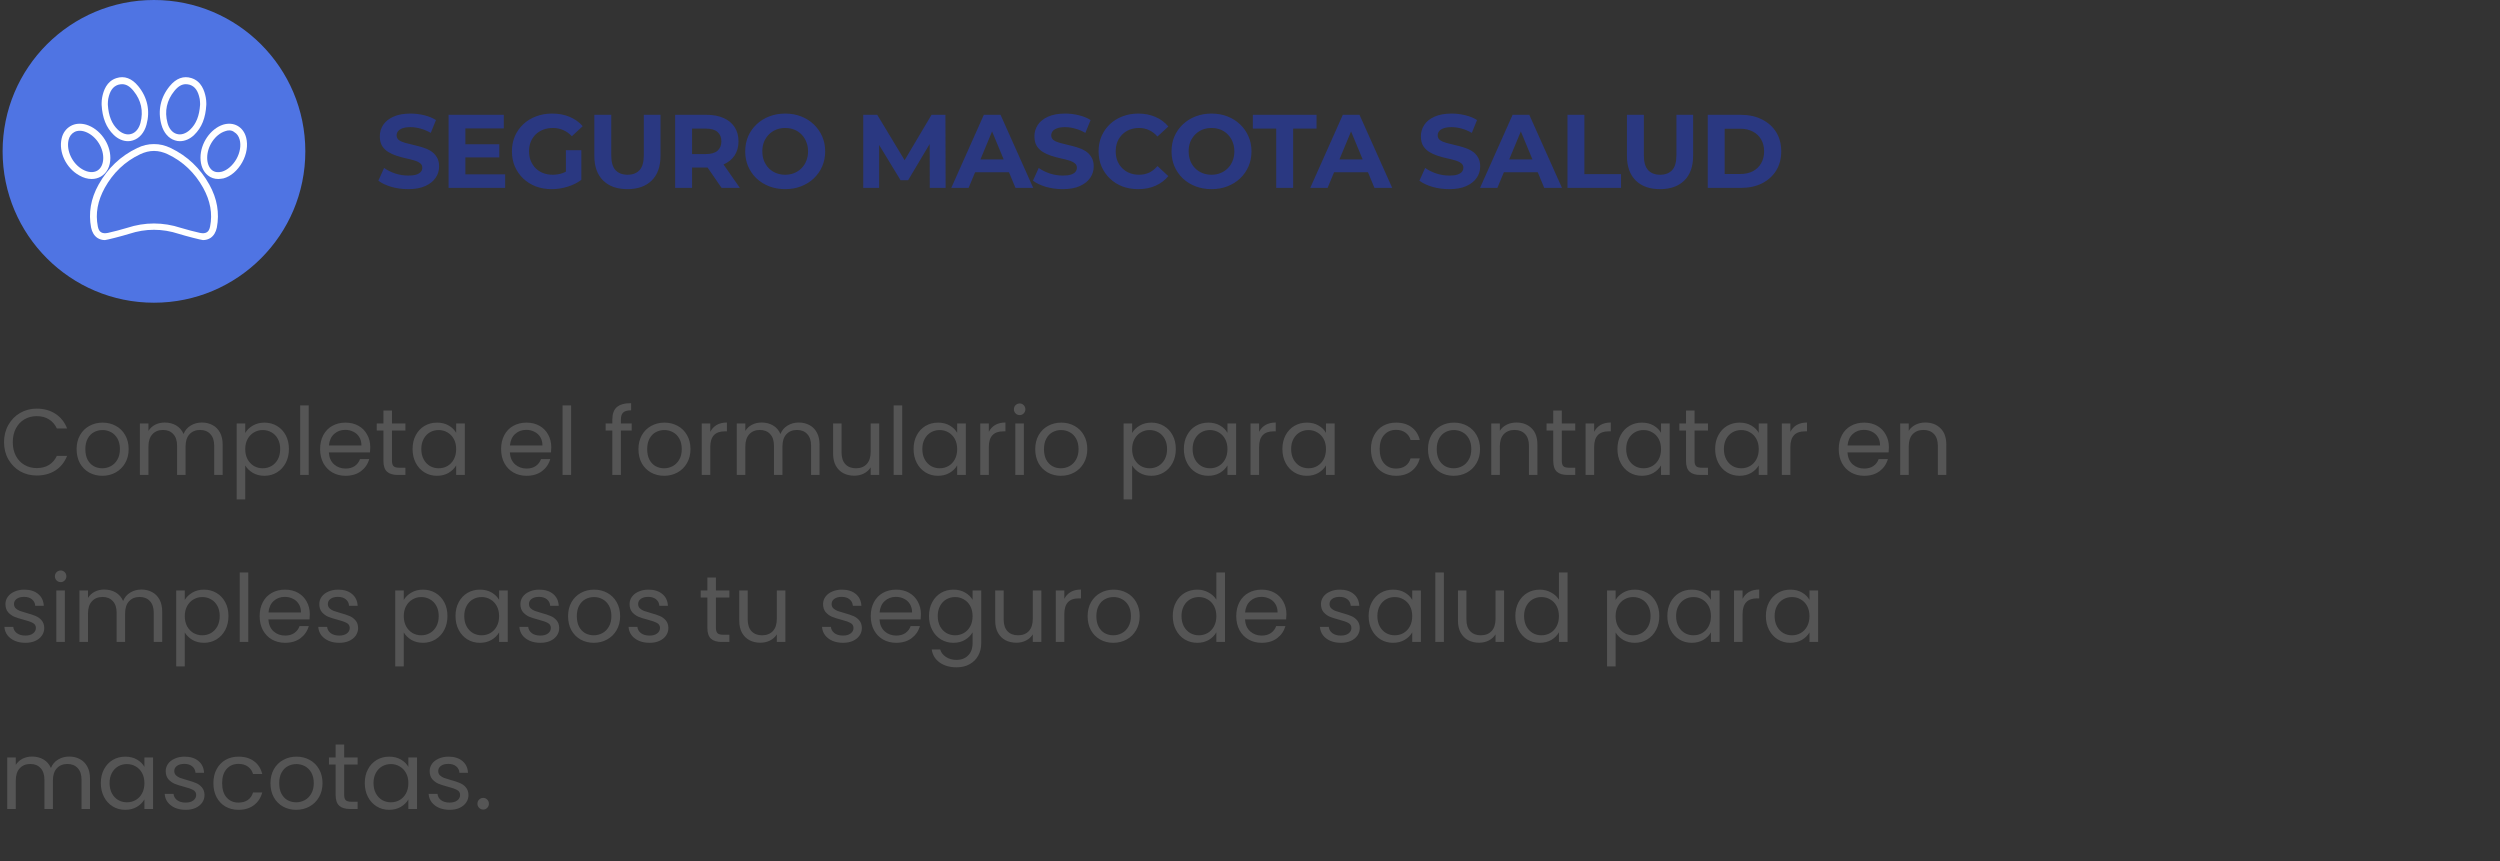 <svg width="479" height="165" viewBox="0 0 479 165" fill="none" xmlns="http://www.w3.org/2000/svg">
<rect x="0" y="0" width="479" height="165" fill="#333333" stroke="none"/>
<circle cx="29.5" cy="29" r="29" fill="#4F74E3"/>
<g clip-path="url(#clip0_2426_1199)">
<path d="M34.475 27.049C34.159 27.049 33.843 27.012 33.527 26.899C32.299 26.522 31.352 25.43 30.93 23.887C30.193 21.214 30.755 18.654 32.51 16.508C33.738 15.002 35.177 14.475 36.686 14.964C38.581 15.566 39.178 17.374 39.423 18.654C39.493 19.03 39.529 19.444 39.529 19.745V20.084C39.388 22.607 38.651 24.451 37.212 25.844C36.405 26.635 35.422 27.049 34.475 27.049ZM35.598 16.131C34.826 16.131 34.124 16.545 33.422 17.411C31.948 19.218 31.492 21.289 32.089 23.548C32.369 24.64 33.036 25.43 33.843 25.656C34.65 25.92 35.598 25.619 36.405 24.866C37.598 23.736 38.195 22.193 38.335 20.084V19.821C38.335 19.557 38.3 19.256 38.265 18.955C37.949 17.374 37.353 16.583 36.37 16.244C36.089 16.169 35.844 16.131 35.598 16.131Z" fill="white"/>
<path d="M17.567 34.295C16.789 34.295 15.973 34.069 15.195 33.616C12.668 32.22 11.191 29.127 11.813 26.524C12.046 25.468 12.668 24.638 13.524 24.148C14.379 23.657 15.428 23.582 16.517 23.884C19.121 24.676 21.143 27.467 21.143 30.259C21.143 31.881 20.482 33.163 19.316 33.842C18.771 34.144 18.188 34.295 17.567 34.295ZM15.312 25.053C14.923 25.053 14.534 25.128 14.223 25.317C13.679 25.619 13.29 26.147 13.135 26.826C12.668 28.863 13.873 31.39 15.856 32.484C16.867 33.05 17.878 33.126 18.616 32.711C19.355 32.296 19.782 31.39 19.782 30.259C19.782 28.033 18.15 25.77 16.089 25.166C15.817 25.091 15.545 25.053 15.312 25.053Z" fill="white"/>
<path d="M40.104 35.358C38.36 32.232 35.895 29.888 32.711 28.362C31.631 27.841 30.577 27.599 29.511 27.607C29.511 27.607 29.504 27.607 29.5 27.607C29.5 27.607 29.492 27.607 29.489 27.607C28.423 27.599 27.369 27.841 26.289 28.362C23.104 29.888 20.64 32.232 18.896 35.358C17.38 38.074 16.925 40.828 17.456 43.618C17.645 44.511 18.062 45.181 18.669 45.591C19.086 45.851 19.541 46 20.109 46C20.375 46 23.446 45.218 24.735 44.809C26.334 44.285 27.915 44.024 29.5 44.028C31.081 44.028 32.662 44.285 34.265 44.809C35.554 45.218 38.625 46 38.89 46C39.459 46 39.914 45.851 40.331 45.591C40.938 45.181 41.355 44.511 41.544 43.618C42.075 40.828 41.62 38.074 40.104 35.358ZM40.255 43.395C40.142 43.953 39.952 44.325 39.611 44.511C39.307 44.697 38.89 44.735 38.322 44.623C37.147 44.363 35.895 44.028 34.644 43.656C32.946 43.101 31.229 42.822 29.511 42.818C29.511 42.818 29.504 42.818 29.5 42.818C29.496 42.818 29.492 42.818 29.489 42.818C27.771 42.818 26.054 43.101 24.355 43.656C23.104 44.028 21.853 44.363 20.678 44.623C20.109 44.735 19.692 44.697 19.389 44.511C19.048 44.325 18.858 43.953 18.745 43.395C18.252 40.902 18.707 38.483 20.072 35.99C21.664 33.125 23.938 30.93 26.858 29.553C27.73 29.143 28.602 28.92 29.473 28.92C29.477 28.92 29.485 28.92 29.489 28.92C29.489 28.92 29.496 28.92 29.5 28.92C29.5 28.92 29.508 28.92 29.511 28.92C29.511 28.92 29.523 28.92 29.526 28.92C30.398 28.92 31.27 29.143 32.142 29.553C35.062 30.93 37.336 33.125 38.928 35.99C40.293 38.483 40.748 40.902 40.255 43.395Z" fill="white"/>
<path d="M41.82 34.295C41.088 34.295 40.392 34.068 39.843 33.614C38.927 32.895 38.414 31.683 38.414 30.207C38.414 27.444 40.319 24.681 42.736 23.887C43.724 23.584 44.713 23.659 45.519 24.114C46.325 24.568 46.911 25.363 47.167 26.384C47.533 27.823 47.277 29.564 46.398 31.116C45.519 32.667 44.237 33.803 42.809 34.181C42.516 34.219 42.15 34.295 41.82 34.295ZM43.944 24.984C43.688 24.984 43.432 25.022 43.139 25.136C41.234 25.741 39.696 28.012 39.696 30.207C39.696 31.267 40.026 32.1 40.612 32.592C41.124 33.008 41.784 33.084 42.516 32.895C43.578 32.592 44.603 31.683 45.299 30.472C45.995 29.223 46.215 27.861 45.922 26.763C45.739 26.082 45.373 25.59 44.896 25.325C44.64 25.098 44.31 24.984 43.944 24.984Z" fill="white"/>
<path d="M21.788 25.844C20.349 24.451 19.612 22.607 19.471 20.084V19.745C19.471 19.444 19.506 19.03 19.577 18.654C19.822 17.374 20.419 15.566 22.314 14.964C23.823 14.475 25.262 15.002 26.49 16.508C28.245 18.654 28.806 21.214 28.07 23.887C27.648 25.43 26.701 26.522 25.473 26.899C25.157 27.012 24.841 27.049 24.525 27.049C23.578 27.049 22.595 26.635 21.788 25.844ZM22.63 16.244C21.647 16.583 21.051 17.374 20.735 18.955C20.7 19.256 20.665 19.557 20.665 19.821V20.084C20.805 22.193 21.402 23.736 22.595 24.866C23.402 25.619 24.35 25.92 25.157 25.656C25.964 25.43 26.631 24.64 26.911 23.548C27.508 21.289 27.052 19.218 25.578 17.411C24.876 16.545 24.174 16.131 23.402 16.131C23.156 16.131 22.911 16.169 22.63 16.244Z" fill="white"/>
</g>
<path d="M78.193 36.24C77.073 36.24 75.999 36.093 74.973 35.8C73.946 35.493 73.12 35.1 72.493 34.62L73.593 32.18C74.193 32.607 74.9 32.96 75.713 33.24C76.54 33.507 77.373 33.64 78.213 33.64C78.853 33.64 79.366 33.58 79.753 33.46C80.153 33.327 80.446 33.147 80.633 32.92C80.82 32.693 80.913 32.433 80.913 32.14C80.913 31.767 80.766 31.473 80.473 31.26C80.18 31.033 79.793 30.853 79.313 30.72C78.833 30.573 78.299 30.44 77.713 30.32C77.139 30.187 76.559 30.027 75.973 29.84C75.4 29.653 74.873 29.413 74.393 29.12C73.913 28.827 73.519 28.44 73.213 27.96C72.919 27.48 72.773 26.867 72.773 26.12C72.773 25.32 72.986 24.593 73.413 23.94C73.853 23.273 74.506 22.747 75.373 22.36C76.253 21.96 77.353 21.76 78.673 21.76C79.553 21.76 80.419 21.867 81.273 22.08C82.126 22.28 82.879 22.587 83.533 23L82.533 25.46C81.879 25.087 81.226 24.813 80.573 24.64C79.919 24.453 79.279 24.36 78.653 24.36C78.026 24.36 77.513 24.433 77.113 24.58C76.713 24.727 76.426 24.92 76.253 25.16C76.079 25.387 75.993 25.653 75.993 25.96C75.993 26.32 76.139 26.613 76.433 26.84C76.726 27.053 77.113 27.227 77.593 27.36C78.073 27.493 78.6 27.627 79.173 27.76C79.76 27.893 80.34 28.047 80.913 28.22C81.499 28.393 82.033 28.627 82.513 28.92C82.993 29.213 83.379 29.6 83.673 30.08C83.98 30.56 84.133 31.167 84.133 31.9C84.133 32.687 83.913 33.407 83.473 34.06C83.033 34.713 82.373 35.24 81.493 35.64C80.626 36.04 79.526 36.24 78.193 36.24ZM88.927 27.64H95.667V30.16H88.927V27.64ZM89.167 33.4H96.787V36H85.947V22H96.527V24.6H89.167V33.4ZM105.725 36.24C104.618 36.24 103.598 36.067 102.665 35.72C101.745 35.36 100.938 34.853 100.245 34.2C99.565 33.547 99.031 32.78 98.645 31.9C98.271 31.02 98.085 30.053 98.085 29C98.085 27.947 98.271 26.98 98.645 26.1C99.031 25.22 99.571 24.453 100.265 23.8C100.958 23.147 101.771 22.647 102.705 22.3C103.638 21.94 104.665 21.76 105.785 21.76C107.025 21.76 108.138 21.967 109.125 22.38C110.125 22.793 110.965 23.393 111.645 24.18L109.565 26.1C109.058 25.567 108.505 25.173 107.905 24.92C107.305 24.653 106.651 24.52 105.945 24.52C105.265 24.52 104.645 24.627 104.085 24.84C103.525 25.053 103.038 25.36 102.625 25.76C102.225 26.16 101.911 26.633 101.685 27.18C101.471 27.727 101.365 28.333 101.365 29C101.365 29.653 101.471 30.253 101.685 30.8C101.911 31.347 102.225 31.827 102.625 32.24C103.038 32.64 103.518 32.947 104.065 33.16C104.625 33.373 105.238 33.48 105.905 33.48C106.545 33.48 107.165 33.38 107.765 33.18C108.378 32.967 108.971 32.613 109.545 32.12L111.385 34.46C110.625 35.033 109.738 35.473 108.725 35.78C107.725 36.087 106.725 36.24 105.725 36.24ZM108.425 34.04V28.78H111.385V34.46L108.425 34.04ZM120.214 36.24C118.228 36.24 116.674 35.687 115.554 34.58C114.434 33.473 113.874 31.893 113.874 29.84V22H117.114V29.72C117.114 31.053 117.388 32.013 117.934 32.6C118.481 33.187 119.248 33.48 120.234 33.48C121.221 33.48 121.988 33.187 122.534 32.6C123.081 32.013 123.354 31.053 123.354 29.72V22H126.554V29.84C126.554 31.893 125.994 33.473 124.874 34.58C123.754 35.687 122.201 36.24 120.214 36.24ZM129.356 36V22H135.416C136.669 22 137.749 22.207 138.656 22.62C139.563 23.02 140.263 23.6 140.756 24.36C141.249 25.12 141.496 26.027 141.496 27.08C141.496 28.12 141.249 29.02 140.756 29.78C140.263 30.527 139.563 31.1 138.656 31.5C137.749 31.9 136.669 32.1 135.416 32.1H131.156L132.596 30.68V36H129.356ZM138.256 36L134.756 30.92H138.216L141.756 36H138.256ZM132.596 31.04L131.156 29.52H135.236C136.236 29.52 136.983 29.307 137.476 28.88C137.969 28.44 138.216 27.84 138.216 27.08C138.216 26.307 137.969 25.707 137.476 25.28C136.983 24.853 136.236 24.64 135.236 24.64H131.156L132.596 23.1V31.04ZM150.463 36.24C149.356 36.24 148.33 36.06 147.383 35.7C146.45 35.34 145.636 34.833 144.943 34.18C144.263 33.527 143.73 32.76 143.343 31.88C142.97 31 142.783 30.04 142.783 29C142.783 27.96 142.97 27 143.343 26.12C143.73 25.24 144.27 24.473 144.963 23.82C145.656 23.167 146.47 22.66 147.403 22.3C148.336 21.94 149.35 21.76 150.443 21.76C151.55 21.76 152.563 21.94 153.483 22.3C154.416 22.66 155.223 23.167 155.903 23.82C156.596 24.473 157.136 25.24 157.523 26.12C157.91 26.987 158.103 27.947 158.103 29C158.103 30.04 157.91 31.007 157.523 31.9C157.136 32.78 156.596 33.547 155.903 34.2C155.223 34.84 154.416 35.34 153.483 35.7C152.563 36.06 151.556 36.24 150.463 36.24ZM150.443 33.48C151.07 33.48 151.643 33.373 152.163 33.16C152.696 32.947 153.163 32.64 153.563 32.24C153.963 31.84 154.27 31.367 154.483 30.82C154.71 30.273 154.823 29.667 154.823 29C154.823 28.333 154.71 27.727 154.483 27.18C154.27 26.633 153.963 26.16 153.563 25.76C153.176 25.36 152.716 25.053 152.183 24.84C151.65 24.627 151.07 24.52 150.443 24.52C149.816 24.52 149.236 24.627 148.703 24.84C148.183 25.053 147.723 25.36 147.323 25.76C146.923 26.16 146.61 26.633 146.383 27.18C146.17 27.727 146.063 28.333 146.063 29C146.063 29.653 146.17 30.26 146.383 30.82C146.61 31.367 146.916 31.84 147.303 32.24C147.703 32.64 148.17 32.947 148.703 33.16C149.236 33.373 149.816 33.48 150.443 33.48ZM165.402 36V22H168.082L174.042 31.88H172.622L178.482 22H181.142L181.182 36H178.142L178.122 26.66H178.682L174.002 34.52H172.542L167.762 26.66H168.442V36H165.402ZM182.264 36L188.504 22H191.704L197.964 36H194.564L189.444 23.64H190.724L185.584 36H182.264ZM185.384 33L186.244 30.54H193.444L194.324 33H185.384ZM203.616 36.24C202.496 36.24 201.423 36.093 200.396 35.8C199.37 35.493 198.543 35.1 197.916 34.62L199.016 32.18C199.616 32.607 200.323 32.96 201.136 33.24C201.963 33.507 202.796 33.64 203.636 33.64C204.276 33.64 204.79 33.58 205.176 33.46C205.576 33.327 205.87 33.147 206.056 32.92C206.243 32.693 206.336 32.433 206.336 32.14C206.336 31.767 206.19 31.473 205.896 31.26C205.603 31.033 205.216 30.853 204.736 30.72C204.256 30.573 203.723 30.44 203.136 30.32C202.563 30.187 201.983 30.027 201.396 29.84C200.823 29.653 200.296 29.413 199.816 29.12C199.336 28.827 198.943 28.44 198.636 27.96C198.343 27.48 198.196 26.867 198.196 26.12C198.196 25.32 198.41 24.593 198.836 23.94C199.276 23.273 199.93 22.747 200.796 22.36C201.676 21.96 202.776 21.76 204.096 21.76C204.976 21.76 205.843 21.867 206.696 22.08C207.55 22.28 208.303 22.587 208.956 23L207.956 25.46C207.303 25.087 206.65 24.813 205.996 24.64C205.343 24.453 204.703 24.36 204.076 24.36C203.45 24.36 202.936 24.433 202.536 24.58C202.136 24.727 201.85 24.92 201.676 25.16C201.503 25.387 201.416 25.653 201.416 25.96C201.416 26.32 201.563 26.613 201.856 26.84C202.15 27.053 202.536 27.227 203.016 27.36C203.496 27.493 204.023 27.627 204.596 27.76C205.183 27.893 205.763 28.047 206.336 28.22C206.923 28.393 207.456 28.627 207.936 28.92C208.416 29.213 208.803 29.6 209.096 30.08C209.403 30.56 209.556 31.167 209.556 31.9C209.556 32.687 209.336 33.407 208.896 34.06C208.456 34.713 207.796 35.24 206.916 35.64C206.05 36.04 204.95 36.24 203.616 36.24ZM218.07 36.24C216.99 36.24 215.983 36.067 215.05 35.72C214.13 35.36 213.33 34.853 212.65 34.2C211.97 33.547 211.437 32.78 211.05 31.9C210.677 31.02 210.49 30.053 210.49 29C210.49 27.947 210.677 26.98 211.05 26.1C211.437 25.22 211.97 24.453 212.65 23.8C213.343 23.147 214.15 22.647 215.07 22.3C215.99 21.94 216.997 21.76 218.09 21.76C219.303 21.76 220.397 21.973 221.37 22.4C222.357 22.813 223.183 23.427 223.85 24.24L221.77 26.16C221.29 25.613 220.757 25.207 220.17 24.94C219.583 24.66 218.943 24.52 218.25 24.52C217.597 24.52 216.997 24.627 216.45 24.84C215.903 25.053 215.43 25.36 215.03 25.76C214.63 26.16 214.317 26.633 214.09 27.18C213.877 27.727 213.77 28.333 213.77 29C213.77 29.667 213.877 30.273 214.09 30.82C214.317 31.367 214.63 31.84 215.03 32.24C215.43 32.64 215.903 32.947 216.45 33.16C216.997 33.373 217.597 33.48 218.25 33.48C218.943 33.48 219.583 33.347 220.17 33.08C220.757 32.8 221.29 32.38 221.77 31.82L223.85 33.74C223.183 34.553 222.357 35.173 221.37 35.6C220.397 36.027 219.297 36.24 218.07 36.24ZM232.145 36.24C231.038 36.24 230.012 36.06 229.065 35.7C228.132 35.34 227.318 34.833 226.625 34.18C225.945 33.527 225.412 32.76 225.025 31.88C224.652 31 224.465 30.04 224.465 29C224.465 27.96 224.652 27 225.025 26.12C225.412 25.24 225.952 24.473 226.645 23.82C227.338 23.167 228.152 22.66 229.085 22.3C230.018 21.94 231.032 21.76 232.125 21.76C233.232 21.76 234.245 21.94 235.165 22.3C236.098 22.66 236.905 23.167 237.585 23.82C238.278 24.473 238.818 25.24 239.205 26.12C239.592 26.987 239.785 27.947 239.785 29C239.785 30.04 239.592 31.007 239.205 31.9C238.818 32.78 238.278 33.547 237.585 34.2C236.905 34.84 236.098 35.34 235.165 35.7C234.245 36.06 233.238 36.24 232.145 36.24ZM232.125 33.48C232.752 33.48 233.325 33.373 233.845 33.16C234.378 32.947 234.845 32.64 235.245 32.24C235.645 31.84 235.952 31.367 236.165 30.82C236.392 30.273 236.505 29.667 236.505 29C236.505 28.333 236.392 27.727 236.165 27.18C235.952 26.633 235.645 26.16 235.245 25.76C234.858 25.36 234.398 25.053 233.865 24.84C233.332 24.627 232.752 24.52 232.125 24.52C231.498 24.52 230.918 24.627 230.385 24.84C229.865 25.053 229.405 25.36 229.005 25.76C228.605 26.16 228.292 26.633 228.065 27.18C227.852 27.727 227.745 28.333 227.745 29C227.745 29.653 227.852 30.26 228.065 30.82C228.292 31.367 228.598 31.84 228.985 32.24C229.385 32.64 229.852 32.947 230.385 33.16C230.918 33.373 231.498 33.48 232.125 33.48ZM244.525 36V24.64H240.045V22H252.245V24.64H247.765V36H244.525ZM251.045 36L257.285 22H260.485L266.745 36H263.345L258.225 23.64H259.505L254.365 36H251.045ZM254.165 33L255.025 30.54H262.225L263.105 33H254.165ZM277.662 36.24C276.542 36.24 275.468 36.093 274.442 35.8C273.415 35.493 272.588 35.1 271.962 34.62L273.062 32.18C273.662 32.607 274.368 32.96 275.182 33.24C276.008 33.507 276.842 33.64 277.682 33.64C278.322 33.64 278.835 33.58 279.222 33.46C279.622 33.327 279.915 33.147 280.102 32.92C280.288 32.693 280.382 32.433 280.382 32.14C280.382 31.767 280.235 31.473 279.942 31.26C279.648 31.033 279.262 30.853 278.782 30.72C278.302 30.573 277.768 30.44 277.182 30.32C276.608 30.187 276.028 30.027 275.442 29.84C274.868 29.653 274.342 29.413 273.862 29.12C273.382 28.827 272.988 28.44 272.682 27.96C272.388 27.48 272.242 26.867 272.242 26.12C272.242 25.32 272.455 24.593 272.882 23.94C273.322 23.273 273.975 22.747 274.842 22.36C275.722 21.96 276.822 21.76 278.142 21.76C279.022 21.76 279.888 21.867 280.742 22.08C281.595 22.28 282.348 22.587 283.002 23L282.002 25.46C281.348 25.087 280.695 24.813 280.042 24.64C279.388 24.453 278.748 24.36 278.122 24.36C277.495 24.36 276.982 24.433 276.582 24.58C276.182 24.727 275.895 24.92 275.722 25.16C275.548 25.387 275.462 25.653 275.462 25.96C275.462 26.32 275.608 26.613 275.902 26.84C276.195 27.053 276.582 27.227 277.062 27.36C277.542 27.493 278.068 27.627 278.642 27.76C279.228 27.893 279.808 28.047 280.382 28.22C280.968 28.393 281.502 28.627 281.982 28.92C282.462 29.213 282.848 29.6 283.142 30.08C283.448 30.56 283.602 31.167 283.602 31.9C283.602 32.687 283.382 33.407 282.942 34.06C282.502 34.713 281.842 35.24 280.962 35.64C280.095 36.04 278.995 36.24 277.662 36.24ZM283.575 36L289.815 22H293.015L299.275 36H295.875L290.755 23.64H292.035L286.895 36H283.575ZM286.695 33L287.555 30.54H294.755L295.635 33H286.695ZM300.328 36V22H303.568V33.36H310.588V36H300.328ZM318.062 36.24C316.075 36.24 314.522 35.687 313.402 34.58C312.282 33.473 311.722 31.893 311.722 29.84V22H314.962V29.72C314.962 31.053 315.235 32.013 315.782 32.6C316.329 33.187 317.095 33.48 318.082 33.48C319.069 33.48 319.835 33.187 320.382 32.6C320.929 32.013 321.202 31.053 321.202 29.72V22H324.402V29.84C324.402 31.893 323.842 33.473 322.722 34.58C321.602 35.687 320.049 36.24 318.062 36.24ZM327.204 36V22H333.564C335.084 22 336.424 22.293 337.584 22.88C338.744 23.453 339.65 24.26 340.304 25.3C340.957 26.34 341.284 27.573 341.284 29C341.284 30.413 340.957 31.647 340.304 32.7C339.65 33.74 338.744 34.553 337.584 35.14C336.424 35.713 335.084 36 333.564 36H327.204ZM330.444 33.34H333.404C334.337 33.34 335.144 33.167 335.824 32.82C336.517 32.46 337.05 31.953 337.424 31.3C337.81 30.647 338.004 29.88 338.004 29C338.004 28.107 337.81 27.34 337.424 26.7C337.05 26.047 336.517 25.547 335.824 25.2C335.144 24.84 334.337 24.66 333.404 24.66H330.444V33.34Z" fill="#2A3881"/>
<path d="M0.774 84.718C0.774 83.494 1.05 82.396 1.602 81.424C2.154 80.44 2.904 79.672 3.852 79.12C4.812 78.568 5.874 78.292 7.038 78.292C8.406 78.292 9.6 78.622 10.62 79.282C11.64 79.942 12.384 80.878 12.852 82.09H10.89C10.542 81.334 10.038 80.752 9.378 80.344C8.73 79.936 7.95 79.732 7.038 79.732C6.162 79.732 5.376 79.936 4.68 80.344C3.984 80.752 3.438 81.334 3.042 82.09C2.646 82.834 2.448 83.71 2.448 84.718C2.448 85.714 2.646 86.59 3.042 87.346C3.438 88.09 3.984 88.666 4.68 89.074C5.376 89.482 6.162 89.686 7.038 89.686C7.95 89.686 8.73 89.488 9.378 89.092C10.038 88.684 10.542 88.102 10.89 87.346H12.852C12.384 88.546 11.64 89.476 10.62 90.136C9.6 90.784 8.406 91.108 7.038 91.108C5.874 91.108 4.812 90.838 3.852 90.298C2.904 89.746 2.154 88.984 1.602 88.012C1.05 87.04 0.774 85.942 0.774 84.718ZM19.592 91.162C18.668 91.162 17.828 90.952 17.072 90.532C16.328 90.112 15.74 89.518 15.308 88.75C14.888 87.97 14.678 87.07 14.678 86.05C14.678 85.042 14.894 84.154 15.326 83.386C15.77 82.606 16.37 82.012 17.126 81.604C17.882 81.184 18.728 80.974 19.664 80.974C20.6 80.974 21.446 81.184 22.202 81.604C22.958 82.012 23.552 82.6 23.984 83.368C24.428 84.136 24.65 85.03 24.65 86.05C24.65 87.07 24.422 87.97 23.966 88.75C23.522 89.518 22.916 90.112 22.148 90.532C21.38 90.952 20.528 91.162 19.592 91.162ZM19.592 89.722C20.18 89.722 20.732 89.584 21.248 89.308C21.764 89.032 22.178 88.618 22.49 88.066C22.814 87.514 22.976 86.842 22.976 86.05C22.976 85.258 22.82 84.586 22.508 84.034C22.196 83.482 21.788 83.074 21.284 82.81C20.78 82.534 20.234 82.396 19.646 82.396C19.046 82.396 18.494 82.534 17.99 82.81C17.498 83.074 17.102 83.482 16.802 84.034C16.502 84.586 16.352 85.258 16.352 86.05C16.352 86.854 16.496 87.532 16.784 88.084C17.084 88.636 17.48 89.05 17.972 89.326C18.464 89.59 19.004 89.722 19.592 89.722ZM38.666 80.956C39.434 80.956 40.118 81.118 40.718 81.442C41.318 81.754 41.792 82.228 42.14 82.864C42.488 83.5 42.662 84.274 42.662 85.186V91H41.042V85.42C41.042 84.436 40.796 83.686 40.304 83.17C39.824 82.642 39.17 82.378 38.342 82.378C37.49 82.378 36.812 82.654 36.308 83.206C35.804 83.746 35.552 84.532 35.552 85.564V91H33.932V85.42C33.932 84.436 33.686 83.686 33.194 83.17C32.714 82.642 32.06 82.378 31.232 82.378C30.38 82.378 29.702 82.654 29.198 83.206C28.694 83.746 28.442 84.532 28.442 85.564V91H26.804V81.136H28.442V82.558C28.766 82.042 29.198 81.646 29.738 81.37C30.29 81.094 30.896 80.956 31.556 80.956C32.384 80.956 33.116 81.142 33.752 81.514C34.388 81.886 34.862 82.432 35.174 83.152C35.45 82.456 35.906 81.916 36.542 81.532C37.178 81.148 37.886 80.956 38.666 80.956ZM46.987 82.954C47.311 82.39 47.791 81.922 48.427 81.55C49.075 81.166 49.825 80.974 50.677 80.974C51.553 80.974 52.345 81.184 53.053 81.604C53.773 82.024 54.337 82.618 54.745 83.386C55.153 84.142 55.357 85.024 55.357 86.032C55.357 87.028 55.153 87.916 54.745 88.696C54.337 89.476 53.773 90.082 53.053 90.514C52.345 90.946 51.553 91.162 50.677 91.162C49.837 91.162 49.093 90.976 48.445 90.604C47.809 90.22 47.323 89.746 46.987 89.182V95.68H45.349V81.136H46.987V82.954ZM53.683 86.032C53.683 85.288 53.533 84.64 53.233 84.088C52.933 83.536 52.525 83.116 52.009 82.828C51.505 82.54 50.947 82.396 50.335 82.396C49.735 82.396 49.177 82.546 48.661 82.846C48.157 83.134 47.749 83.56 47.437 84.124C47.137 84.676 46.987 85.318 46.987 86.05C46.987 86.794 47.137 87.448 47.437 88.012C47.749 88.564 48.157 88.99 48.661 89.29C49.177 89.578 49.735 89.722 50.335 89.722C50.947 89.722 51.505 89.578 52.009 89.29C52.525 88.99 52.933 88.564 53.233 88.012C53.533 87.448 53.683 86.788 53.683 86.032ZM59.151 77.68V91H57.513V77.68H59.151ZM70.943 85.69C70.943 86.002 70.925 86.332 70.889 86.68H63.005C63.065 87.652 63.395 88.414 63.995 88.966C64.607 89.506 65.345 89.776 66.209 89.776C66.917 89.776 67.505 89.614 67.973 89.29C68.453 88.954 68.789 88.51 68.981 87.958H70.745C70.481 88.906 69.953 89.68 69.161 90.28C68.369 90.868 67.385 91.162 66.209 91.162C65.273 91.162 64.433 90.952 63.689 90.532C62.957 90.112 62.381 89.518 61.961 88.75C61.541 87.97 61.331 87.07 61.331 86.05C61.331 85.03 61.535 84.136 61.943 83.368C62.351 82.6 62.921 82.012 63.653 81.604C64.397 81.184 65.249 80.974 66.209 80.974C67.145 80.974 67.973 81.178 68.693 81.586C69.413 81.994 69.965 82.558 70.349 83.278C70.745 83.986 70.943 84.79 70.943 85.69ZM69.251 85.348C69.251 84.724 69.113 84.19 68.837 83.746C68.561 83.29 68.183 82.948 67.703 82.72C67.235 82.48 66.713 82.36 66.137 82.36C65.309 82.36 64.601 82.624 64.013 83.152C63.437 83.68 63.107 84.412 63.023 85.348H69.251ZM75.103 82.486V88.3C75.103 88.78 75.205 89.122 75.409 89.326C75.613 89.518 75.967 89.614 76.471 89.614H77.677V91H76.201C75.289 91 74.605 90.79 74.149 90.37C73.693 89.95 73.465 89.26 73.465 88.3V82.486H72.187V81.136H73.465V78.652H75.103V81.136H77.677V82.486H75.103ZM79.049 86.032C79.049 85.024 79.253 84.142 79.661 83.386C80.069 82.618 80.627 82.024 81.335 81.604C82.055 81.184 82.853 80.974 83.729 80.974C84.593 80.974 85.343 81.16 85.979 81.532C86.615 81.904 87.089 82.372 87.401 82.936V81.136H89.057V91H87.401V89.164C87.077 89.74 86.591 90.22 85.943 90.604C85.307 90.976 84.563 91.162 83.711 91.162C82.835 91.162 82.043 90.946 81.335 90.514C80.627 90.082 80.069 89.476 79.661 88.696C79.253 87.916 79.049 87.028 79.049 86.032ZM87.401 86.05C87.401 85.306 87.251 84.658 86.951 84.106C86.651 83.554 86.243 83.134 85.727 82.846C85.223 82.546 84.665 82.396 84.053 82.396C83.441 82.396 82.883 82.54 82.379 82.828C81.875 83.116 81.473 83.536 81.173 84.088C80.873 84.64 80.723 85.288 80.723 86.032C80.723 86.788 80.873 87.448 81.173 88.012C81.473 88.564 81.875 88.99 82.379 89.29C82.883 89.578 83.441 89.722 84.053 89.722C84.665 89.722 85.223 89.578 85.727 89.29C86.243 88.99 86.651 88.564 86.951 88.012C87.251 87.448 87.401 86.794 87.401 86.05ZM105.624 85.69C105.624 86.002 105.606 86.332 105.57 86.68H97.686C97.746 87.652 98.076 88.414 98.676 88.966C99.288 89.506 100.026 89.776 100.89 89.776C101.598 89.776 102.186 89.614 102.654 89.29C103.134 88.954 103.47 88.51 103.662 87.958H105.426C105.162 88.906 104.634 89.68 103.842 90.28C103.05 90.868 102.066 91.162 100.89 91.162C99.954 91.162 99.114 90.952 98.37 90.532C97.638 90.112 97.062 89.518 96.642 88.75C96.222 87.97 96.012 87.07 96.012 86.05C96.012 85.03 96.216 84.136 96.624 83.368C97.032 82.6 97.602 82.012 98.334 81.604C99.078 81.184 99.93 80.974 100.89 80.974C101.826 80.974 102.654 81.178 103.374 81.586C104.094 81.994 104.646 82.558 105.03 83.278C105.426 83.986 105.624 84.79 105.624 85.69ZM103.932 85.348C103.932 84.724 103.794 84.19 103.518 83.746C103.242 83.29 102.864 82.948 102.384 82.72C101.916 82.48 101.394 82.36 100.818 82.36C99.99 82.36 99.282 82.624 98.694 83.152C98.118 83.68 97.788 84.412 97.704 85.348H103.932ZM109.424 77.68V91H107.786V77.68H109.424ZM121.029 82.486H118.959V91H117.321V82.486H116.043V81.136H117.321V80.434C117.321 79.33 117.603 78.526 118.167 78.022C118.743 77.506 119.661 77.248 120.921 77.248V78.616C120.201 78.616 119.691 78.76 119.391 79.048C119.103 79.324 118.959 79.786 118.959 80.434V81.136H121.029V82.486ZM127.241 91.162C126.317 91.162 125.477 90.952 124.721 90.532C123.977 90.112 123.389 89.518 122.957 88.75C122.537 87.97 122.327 87.07 122.327 86.05C122.327 85.042 122.543 84.154 122.975 83.386C123.419 82.606 124.019 82.012 124.775 81.604C125.531 81.184 126.377 80.974 127.313 80.974C128.249 80.974 129.095 81.184 129.851 81.604C130.607 82.012 131.201 82.6 131.633 83.368C132.077 84.136 132.299 85.03 132.299 86.05C132.299 87.07 132.071 87.97 131.615 88.75C131.171 89.518 130.565 90.112 129.797 90.532C129.029 90.952 128.177 91.162 127.241 91.162ZM127.241 89.722C127.829 89.722 128.381 89.584 128.897 89.308C129.413 89.032 129.827 88.618 130.139 88.066C130.463 87.514 130.625 86.842 130.625 86.05C130.625 85.258 130.469 84.586 130.157 84.034C129.845 83.482 129.437 83.074 128.933 82.81C128.429 82.534 127.883 82.396 127.295 82.396C126.695 82.396 126.143 82.534 125.639 82.81C125.147 83.074 124.751 83.482 124.451 84.034C124.151 84.586 124.001 85.258 124.001 86.05C124.001 86.854 124.145 87.532 124.433 88.084C124.733 88.636 125.129 89.05 125.621 89.326C126.113 89.59 126.653 89.722 127.241 89.722ZM136.09 82.738C136.378 82.174 136.786 81.736 137.314 81.424C137.854 81.112 138.508 80.956 139.276 80.956V82.648H138.844C137.008 82.648 136.09 83.644 136.09 85.636V91H134.452V81.136H136.09V82.738ZM153.029 80.956C153.797 80.956 154.481 81.118 155.081 81.442C155.681 81.754 156.155 82.228 156.503 82.864C156.851 83.5 157.025 84.274 157.025 85.186V91H155.405V85.42C155.405 84.436 155.159 83.686 154.667 83.17C154.187 82.642 153.533 82.378 152.705 82.378C151.853 82.378 151.175 82.654 150.671 83.206C150.167 83.746 149.915 84.532 149.915 85.564V91H148.295V85.42C148.295 84.436 148.049 83.686 147.557 83.17C147.077 82.642 146.423 82.378 145.595 82.378C144.743 82.378 144.065 82.654 143.561 83.206C143.057 83.746 142.805 84.532 142.805 85.564V91H141.167V81.136H142.805V82.558C143.129 82.042 143.561 81.646 144.101 81.37C144.653 81.094 145.259 80.956 145.919 80.956C146.747 80.956 147.479 81.142 148.115 81.514C148.751 81.886 149.225 82.432 149.537 83.152C149.813 82.456 150.269 81.916 150.905 81.532C151.541 81.148 152.249 80.956 153.029 80.956ZM168.46 81.136V91H166.822V89.542C166.51 90.046 166.072 90.442 165.508 90.73C164.956 91.006 164.344 91.144 163.672 91.144C162.904 91.144 162.214 90.988 161.602 90.676C160.99 90.352 160.504 89.872 160.144 89.236C159.796 88.6 159.622 87.826 159.622 86.914V81.136H161.242V86.698C161.242 87.67 161.488 88.42 161.98 88.948C162.472 89.464 163.144 89.722 163.996 89.722C164.872 89.722 165.562 89.452 166.066 88.912C166.57 88.372 166.822 87.586 166.822 86.554V81.136H168.46ZM172.864 77.68V91H171.226V77.68H172.864ZM175.044 86.032C175.044 85.024 175.248 84.142 175.656 83.386C176.064 82.618 176.622 82.024 177.33 81.604C178.05 81.184 178.848 80.974 179.724 80.974C180.588 80.974 181.338 81.16 181.974 81.532C182.61 81.904 183.084 82.372 183.396 82.936V81.136H185.052V91H183.396V89.164C183.072 89.74 182.586 90.22 181.938 90.604C181.302 90.976 180.558 91.162 179.706 91.162C178.83 91.162 178.038 90.946 177.33 90.514C176.622 90.082 176.064 89.476 175.656 88.696C175.248 87.916 175.044 87.028 175.044 86.032ZM183.396 86.05C183.396 85.306 183.246 84.658 182.946 84.106C182.646 83.554 182.238 83.134 181.722 82.846C181.218 82.546 180.66 82.396 180.048 82.396C179.436 82.396 178.878 82.54 178.374 82.828C177.87 83.116 177.468 83.536 177.168 84.088C176.868 84.64 176.718 85.288 176.718 86.032C176.718 86.788 176.868 87.448 177.168 88.012C177.468 88.564 177.87 88.99 178.374 89.29C178.878 89.578 179.436 89.722 180.048 89.722C180.66 89.722 181.218 89.578 181.722 89.29C182.238 88.99 182.646 88.564 182.946 88.012C183.246 87.448 183.396 86.794 183.396 86.05ZM189.458 82.738C189.746 82.174 190.154 81.736 190.682 81.424C191.222 81.112 191.876 80.956 192.644 80.956V82.648H192.212C190.376 82.648 189.458 83.644 189.458 85.636V91H187.82V81.136H189.458V82.738ZM195.38 79.534C195.068 79.534 194.804 79.426 194.588 79.21C194.372 78.994 194.264 78.73 194.264 78.418C194.264 78.106 194.372 77.842 194.588 77.626C194.804 77.41 195.068 77.302 195.38 77.302C195.68 77.302 195.932 77.41 196.136 77.626C196.352 77.842 196.46 78.106 196.46 78.418C196.46 78.73 196.352 78.994 196.136 79.21C195.932 79.426 195.68 79.534 195.38 79.534ZM196.172 81.136V91H194.534V81.136H196.172ZM203.266 91.162C202.342 91.162 201.502 90.952 200.746 90.532C200.002 90.112 199.414 89.518 198.982 88.75C198.562 87.97 198.352 87.07 198.352 86.05C198.352 85.042 198.568 84.154 199 83.386C199.444 82.606 200.044 82.012 200.8 81.604C201.556 81.184 202.402 80.974 203.338 80.974C204.274 80.974 205.12 81.184 205.876 81.604C206.632 82.012 207.226 82.6 207.658 83.368C208.102 84.136 208.324 85.03 208.324 86.05C208.324 87.07 208.096 87.97 207.64 88.75C207.196 89.518 206.59 90.112 205.822 90.532C205.054 90.952 204.202 91.162 203.266 91.162ZM203.266 89.722C203.854 89.722 204.406 89.584 204.922 89.308C205.438 89.032 205.852 88.618 206.164 88.066C206.488 87.514 206.65 86.842 206.65 86.05C206.65 85.258 206.494 84.586 206.182 84.034C205.87 83.482 205.462 83.074 204.958 82.81C204.454 82.534 203.908 82.396 203.32 82.396C202.72 82.396 202.168 82.534 201.664 82.81C201.172 83.074 200.776 83.482 200.476 84.034C200.176 84.586 200.026 85.258 200.026 86.05C200.026 86.854 200.17 87.532 200.458 88.084C200.758 88.636 201.154 89.05 201.646 89.326C202.138 89.59 202.678 89.722 203.266 89.722ZM216.915 82.954C217.239 82.39 217.719 81.922 218.355 81.55C219.003 81.166 219.753 80.974 220.605 80.974C221.481 80.974 222.273 81.184 222.981 81.604C223.701 82.024 224.265 82.618 224.673 83.386C225.081 84.142 225.285 85.024 225.285 86.032C225.285 87.028 225.081 87.916 224.673 88.696C224.265 89.476 223.701 90.082 222.981 90.514C222.273 90.946 221.481 91.162 220.605 91.162C219.765 91.162 219.021 90.976 218.373 90.604C217.737 90.22 217.251 89.746 216.915 89.182V95.68H215.277V81.136H216.915V82.954ZM223.611 86.032C223.611 85.288 223.461 84.64 223.161 84.088C222.861 83.536 222.453 83.116 221.937 82.828C221.433 82.54 220.875 82.396 220.263 82.396C219.663 82.396 219.105 82.546 218.589 82.846C218.085 83.134 217.677 83.56 217.365 84.124C217.065 84.676 216.915 85.318 216.915 86.05C216.915 86.794 217.065 87.448 217.365 88.012C217.677 88.564 218.085 88.99 218.589 89.29C219.105 89.578 219.663 89.722 220.263 89.722C220.875 89.722 221.433 89.578 221.937 89.29C222.453 88.99 222.861 88.564 223.161 88.012C223.461 87.448 223.611 86.788 223.611 86.032ZM226.829 86.032C226.829 85.024 227.033 84.142 227.441 83.386C227.849 82.618 228.407 82.024 229.115 81.604C229.835 81.184 230.633 80.974 231.509 80.974C232.373 80.974 233.123 81.16 233.759 81.532C234.395 81.904 234.869 82.372 235.181 82.936V81.136H236.837V91H235.181V89.164C234.857 89.74 234.371 90.22 233.723 90.604C233.087 90.976 232.343 91.162 231.491 91.162C230.615 91.162 229.823 90.946 229.115 90.514C228.407 90.082 227.849 89.476 227.441 88.696C227.033 87.916 226.829 87.028 226.829 86.032ZM235.181 86.05C235.181 85.306 235.031 84.658 234.731 84.106C234.431 83.554 234.023 83.134 233.507 82.846C233.003 82.546 232.445 82.396 231.833 82.396C231.221 82.396 230.663 82.54 230.159 82.828C229.655 83.116 229.253 83.536 228.953 84.088C228.653 84.64 228.503 85.288 228.503 86.032C228.503 86.788 228.653 87.448 228.953 88.012C229.253 88.564 229.655 88.99 230.159 89.29C230.663 89.578 231.221 89.722 231.833 89.722C232.445 89.722 233.003 89.578 233.507 89.29C234.023 88.99 234.431 88.564 234.731 88.012C235.031 87.448 235.181 86.794 235.181 86.05ZM241.243 82.738C241.531 82.174 241.939 81.736 242.467 81.424C243.007 81.112 243.661 80.956 244.429 80.956V82.648H243.997C242.161 82.648 241.243 83.644 241.243 85.636V91H239.605V81.136H241.243V82.738ZM245.708 86.032C245.708 85.024 245.912 84.142 246.32 83.386C246.728 82.618 247.286 82.024 247.994 81.604C248.714 81.184 249.512 80.974 250.388 80.974C251.252 80.974 252.002 81.16 252.638 81.532C253.274 81.904 253.748 82.372 254.06 82.936V81.136H255.716V91H254.06V89.164C253.736 89.74 253.25 90.22 252.602 90.604C251.966 90.976 251.222 91.162 250.37 91.162C249.494 91.162 248.702 90.946 247.994 90.514C247.286 90.082 246.728 89.476 246.32 88.696C245.912 87.916 245.708 87.028 245.708 86.032ZM254.06 86.05C254.06 85.306 253.91 84.658 253.61 84.106C253.31 83.554 252.902 83.134 252.386 82.846C251.882 82.546 251.324 82.396 250.712 82.396C250.1 82.396 249.542 82.54 249.038 82.828C248.534 83.116 248.132 83.536 247.832 84.088C247.532 84.64 247.382 85.288 247.382 86.032C247.382 86.788 247.532 87.448 247.832 88.012C248.132 88.564 248.534 88.99 249.038 89.29C249.542 89.578 250.1 89.722 250.712 89.722C251.324 89.722 251.882 89.578 252.386 89.29C252.902 88.99 253.31 88.564 253.61 88.012C253.91 87.448 254.06 86.794 254.06 86.05ZM262.67 86.05C262.67 85.03 262.874 84.142 263.282 83.386C263.69 82.618 264.254 82.024 264.974 81.604C265.706 81.184 266.54 80.974 267.476 80.974C268.688 80.974 269.684 81.268 270.464 81.856C271.256 82.444 271.778 83.26 272.03 84.304H270.266C270.098 83.704 269.768 83.23 269.276 82.882C268.796 82.534 268.196 82.36 267.476 82.36C266.54 82.36 265.784 82.684 265.208 83.332C264.632 83.968 264.344 84.874 264.344 86.05C264.344 87.238 264.632 88.156 265.208 88.804C265.784 89.452 266.54 89.776 267.476 89.776C268.196 89.776 268.796 89.608 269.276 89.272C269.756 88.936 270.086 88.456 270.266 87.832H272.03C271.766 88.84 271.238 89.65 270.446 90.262C269.654 90.862 268.664 91.162 267.476 91.162C266.54 91.162 265.706 90.952 264.974 90.532C264.254 90.112 263.69 89.518 263.282 88.75C262.874 87.982 262.67 87.082 262.67 86.05ZM278.518 91.162C277.594 91.162 276.754 90.952 275.998 90.532C275.254 90.112 274.666 89.518 274.234 88.75C273.814 87.97 273.604 87.07 273.604 86.05C273.604 85.042 273.82 84.154 274.252 83.386C274.696 82.606 275.296 82.012 276.052 81.604C276.808 81.184 277.654 80.974 278.59 80.974C279.526 80.974 280.372 81.184 281.128 81.604C281.884 82.012 282.478 82.6 282.91 83.368C283.354 84.136 283.576 85.03 283.576 86.05C283.576 87.07 283.348 87.97 282.892 88.75C282.448 89.518 281.842 90.112 281.074 90.532C280.306 90.952 279.454 91.162 278.518 91.162ZM278.518 89.722C279.106 89.722 279.658 89.584 280.174 89.308C280.69 89.032 281.104 88.618 281.416 88.066C281.74 87.514 281.902 86.842 281.902 86.05C281.902 85.258 281.746 84.586 281.434 84.034C281.122 83.482 280.714 83.074 280.21 82.81C279.706 82.534 279.16 82.396 278.572 82.396C277.972 82.396 277.42 82.534 276.916 82.81C276.424 83.074 276.028 83.482 275.728 84.034C275.428 84.586 275.278 85.258 275.278 86.05C275.278 86.854 275.422 87.532 275.71 88.084C276.01 88.636 276.406 89.05 276.898 89.326C277.39 89.59 277.93 89.722 278.518 89.722ZM290.536 80.956C291.736 80.956 292.708 81.322 293.452 82.054C294.196 82.774 294.568 83.818 294.568 85.186V91H292.948V85.42C292.948 84.436 292.702 83.686 292.21 83.17C291.718 82.642 291.046 82.378 290.194 82.378C289.33 82.378 288.64 82.648 288.124 83.188C287.62 83.728 287.368 84.514 287.368 85.546V91H285.73V81.136H287.368V82.54C287.692 82.036 288.13 81.646 288.682 81.37C289.246 81.094 289.864 80.956 290.536 80.956ZM299.241 82.486V88.3C299.241 88.78 299.343 89.122 299.547 89.326C299.751 89.518 300.105 89.614 300.609 89.614H301.815V91H300.339C299.427 91 298.743 90.79 298.287 90.37C297.831 89.95 297.603 89.26 297.603 88.3V82.486H296.325V81.136H297.603V78.652H299.241V81.136H301.815V82.486H299.241ZM305.438 82.738C305.726 82.174 306.134 81.736 306.662 81.424C307.202 81.112 307.856 80.956 308.624 80.956V82.648H308.192C306.356 82.648 305.438 83.644 305.438 85.636V91H303.8V81.136H305.438V82.738ZM309.903 86.032C309.903 85.024 310.107 84.142 310.515 83.386C310.923 82.618 311.481 82.024 312.189 81.604C312.909 81.184 313.707 80.974 314.583 80.974C315.447 80.974 316.197 81.16 316.833 81.532C317.469 81.904 317.943 82.372 318.255 82.936V81.136H319.911V91H318.255V89.164C317.931 89.74 317.445 90.22 316.797 90.604C316.161 90.976 315.417 91.162 314.565 91.162C313.689 91.162 312.897 90.946 312.189 90.514C311.481 90.082 310.923 89.476 310.515 88.696C310.107 87.916 309.903 87.028 309.903 86.032ZM318.255 86.05C318.255 85.306 318.105 84.658 317.805 84.106C317.505 83.554 317.097 83.134 316.581 82.846C316.077 82.546 315.519 82.396 314.907 82.396C314.295 82.396 313.737 82.54 313.233 82.828C312.729 83.116 312.327 83.536 312.027 84.088C311.727 84.64 311.577 85.288 311.577 86.032C311.577 86.788 311.727 87.448 312.027 88.012C312.327 88.564 312.729 88.99 313.233 89.29C313.737 89.578 314.295 89.722 314.907 89.722C315.519 89.722 316.077 89.578 316.581 89.29C317.097 88.99 317.505 88.564 317.805 88.012C318.105 87.448 318.255 86.794 318.255 86.05ZM324.677 82.486V88.3C324.677 88.78 324.779 89.122 324.983 89.326C325.187 89.518 325.541 89.614 326.045 89.614H327.251V91H325.775C324.863 91 324.179 90.79 323.723 90.37C323.267 89.95 323.039 89.26 323.039 88.3V82.486H321.761V81.136H323.039V78.652H324.677V81.136H327.251V82.486H324.677ZM328.624 86.032C328.624 85.024 328.828 84.142 329.236 83.386C329.644 82.618 330.202 82.024 330.91 81.604C331.63 81.184 332.428 80.974 333.304 80.974C334.168 80.974 334.918 81.16 335.554 81.532C336.19 81.904 336.664 82.372 336.976 82.936V81.136H338.632V91H336.976V89.164C336.652 89.74 336.166 90.22 335.518 90.604C334.882 90.976 334.138 91.162 333.286 91.162C332.41 91.162 331.618 90.946 330.91 90.514C330.202 90.082 329.644 89.476 329.236 88.696C328.828 87.916 328.624 87.028 328.624 86.032ZM336.976 86.05C336.976 85.306 336.826 84.658 336.526 84.106C336.226 83.554 335.818 83.134 335.302 82.846C334.798 82.546 334.24 82.396 333.628 82.396C333.016 82.396 332.458 82.54 331.954 82.828C331.45 83.116 331.048 83.536 330.748 84.088C330.448 84.64 330.298 85.288 330.298 86.032C330.298 86.788 330.448 87.448 330.748 88.012C331.048 88.564 331.45 88.99 331.954 89.29C332.458 89.578 333.016 89.722 333.628 89.722C334.24 89.722 334.798 89.578 335.302 89.29C335.818 88.99 336.226 88.564 336.526 88.012C336.826 87.448 336.976 86.794 336.976 86.05ZM343.038 82.738C343.326 82.174 343.734 81.736 344.262 81.424C344.802 81.112 345.456 80.956 346.224 80.956V82.648H345.792C343.956 82.648 343.038 83.644 343.038 85.636V91H341.4V81.136H343.038V82.738ZM361.913 85.69C361.913 86.002 361.895 86.332 361.859 86.68H353.975C354.035 87.652 354.365 88.414 354.965 88.966C355.577 89.506 356.315 89.776 357.179 89.776C357.887 89.776 358.475 89.614 358.943 89.29C359.423 88.954 359.759 88.51 359.951 87.958H361.715C361.451 88.906 360.923 89.68 360.131 90.28C359.339 90.868 358.355 91.162 357.179 91.162C356.243 91.162 355.403 90.952 354.659 90.532C353.927 90.112 353.351 89.518 352.931 88.75C352.511 87.97 352.301 87.07 352.301 86.05C352.301 85.03 352.505 84.136 352.913 83.368C353.321 82.6 353.891 82.012 354.623 81.604C355.367 81.184 356.219 80.974 357.179 80.974C358.115 80.974 358.943 81.178 359.663 81.586C360.383 81.994 360.935 82.558 361.319 83.278C361.715 83.986 361.913 84.79 361.913 85.69ZM360.221 85.348C360.221 84.724 360.083 84.19 359.807 83.746C359.531 83.29 359.153 82.948 358.673 82.72C358.205 82.48 357.683 82.36 357.107 82.36C356.279 82.36 355.571 82.624 354.983 83.152C354.407 83.68 354.077 84.412 353.993 85.348H360.221ZM368.881 80.956C370.081 80.956 371.053 81.322 371.797 82.054C372.541 82.774 372.913 83.818 372.913 85.186V91H371.293V85.42C371.293 84.436 371.047 83.686 370.555 83.17C370.063 82.642 369.391 82.378 368.539 82.378C367.675 82.378 366.985 82.648 366.469 83.188C365.965 83.728 365.713 84.514 365.713 85.546V91H364.075V81.136H365.713V82.54C366.037 82.036 366.475 81.646 367.027 81.37C367.591 81.094 368.209 80.956 368.881 80.956ZM4.878 123.162C4.122 123.162 3.444 123.036 2.844 122.784C2.244 122.52 1.77 122.16 1.422 121.704C1.074 121.236 0.882 120.702 0.846 120.102H2.538C2.586 120.594 2.814 120.996 3.222 121.308C3.642 121.62 4.188 121.776 4.86 121.776C5.484 121.776 5.976 121.638 6.336 121.362C6.696 121.086 6.876 120.738 6.876 120.318C6.876 119.886 6.684 119.568 6.3 119.364C5.916 119.148 5.322 118.938 4.518 118.734C3.786 118.542 3.186 118.35 2.718 118.158C2.262 117.954 1.866 117.66 1.53 117.276C1.206 116.88 1.044 116.364 1.044 115.728C1.044 115.224 1.194 114.762 1.494 114.342C1.794 113.922 2.22 113.592 2.772 113.352C3.324 113.1 3.954 112.974 4.662 112.974C5.754 112.974 6.636 113.25 7.308 113.802C7.98 114.354 8.34 115.11 8.388 116.07H6.75C6.714 115.554 6.504 115.14 6.12 114.828C5.748 114.516 5.244 114.36 4.608 114.36C4.02 114.36 3.552 114.486 3.204 114.738C2.856 114.99 2.682 115.32 2.682 115.728C2.682 116.052 2.784 116.322 2.988 116.538C3.204 116.742 3.468 116.91 3.78 117.042C4.104 117.162 4.548 117.3 5.112 117.456C5.82 117.648 6.396 117.84 6.84 118.032C7.284 118.212 7.662 118.488 7.974 118.86C8.298 119.232 8.466 119.718 8.478 120.318C8.478 120.858 8.328 121.344 8.028 121.776C7.728 122.208 7.302 122.55 6.75 122.802C6.21 123.042 5.586 123.162 4.878 123.162ZM11.636 111.534C11.324 111.534 11.06 111.426 10.844 111.21C10.628 110.994 10.52 110.73 10.52 110.418C10.52 110.106 10.628 109.842 10.844 109.626C11.06 109.41 11.324 109.302 11.636 109.302C11.936 109.302 12.188 109.41 12.392 109.626C12.608 109.842 12.716 110.106 12.716 110.418C12.716 110.73 12.608 110.994 12.392 111.21C12.188 111.426 11.936 111.534 11.636 111.534ZM12.428 113.136V123H10.79V113.136H12.428ZM27.082 112.956C27.85 112.956 28.534 113.118 29.134 113.442C29.734 113.754 30.208 114.228 30.556 114.864C30.904 115.5 31.078 116.274 31.078 117.186V123H29.458V117.42C29.458 116.436 29.212 115.686 28.72 115.17C28.24 114.642 27.586 114.378 26.758 114.378C25.906 114.378 25.228 114.654 24.724 115.206C24.22 115.746 23.968 116.532 23.968 117.564V123H22.348V117.42C22.348 116.436 22.102 115.686 21.61 115.17C21.13 114.642 20.476 114.378 19.648 114.378C18.796 114.378 18.118 114.654 17.614 115.206C17.11 115.746 16.858 116.532 16.858 117.564V123H15.22V113.136H16.858V114.558C17.182 114.042 17.614 113.646 18.154 113.37C18.706 113.094 19.312 112.956 19.972 112.956C20.8 112.956 21.532 113.142 22.168 113.514C22.804 113.886 23.278 114.432 23.59 115.152C23.866 114.456 24.322 113.916 24.958 113.532C25.594 113.148 26.302 112.956 27.082 112.956ZM35.403 114.954C35.727 114.39 36.207 113.922 36.843 113.55C37.491 113.166 38.241 112.974 39.093 112.974C39.969 112.974 40.761 113.184 41.469 113.604C42.189 114.024 42.753 114.618 43.161 115.386C43.569 116.142 43.773 117.024 43.773 118.032C43.773 119.028 43.569 119.916 43.161 120.696C42.753 121.476 42.189 122.082 41.469 122.514C40.761 122.946 39.969 123.162 39.093 123.162C38.253 123.162 37.509 122.976 36.861 122.604C36.225 122.22 35.739 121.746 35.403 121.182V127.68H33.765V113.136H35.403V114.954ZM42.099 118.032C42.099 117.288 41.949 116.64 41.649 116.088C41.349 115.536 40.941 115.116 40.425 114.828C39.921 114.54 39.363 114.396 38.751 114.396C38.151 114.396 37.593 114.546 37.077 114.846C36.573 115.134 36.165 115.56 35.853 116.124C35.553 116.676 35.403 117.318 35.403 118.05C35.403 118.794 35.553 119.448 35.853 120.012C36.165 120.564 36.573 120.99 37.077 121.29C37.593 121.578 38.151 121.722 38.751 121.722C39.363 121.722 39.921 121.578 40.425 121.29C40.941 120.99 41.349 120.564 41.649 120.012C41.949 119.448 42.099 118.788 42.099 118.032ZM47.567 109.68V123H45.929V109.68H47.567ZM59.359 117.69C59.359 118.002 59.341 118.332 59.305 118.68H51.421C51.481 119.652 51.811 120.414 52.411 120.966C53.023 121.506 53.761 121.776 54.625 121.776C55.333 121.776 55.921 121.614 56.389 121.29C56.869 120.954 57.205 120.51 57.397 119.958H59.161C58.897 120.906 58.369 121.68 57.577 122.28C56.785 122.868 55.801 123.162 54.625 123.162C53.689 123.162 52.849 122.952 52.105 122.532C51.373 122.112 50.797 121.518 50.377 120.75C49.957 119.97 49.747 119.07 49.747 118.05C49.747 117.03 49.951 116.136 50.359 115.368C50.767 114.6 51.337 114.012 52.069 113.604C52.813 113.184 53.665 112.974 54.625 112.974C55.561 112.974 56.389 113.178 57.109 113.586C57.829 113.994 58.381 114.558 58.765 115.278C59.161 115.986 59.359 116.79 59.359 117.69ZM57.667 117.348C57.667 116.724 57.529 116.19 57.253 115.746C56.977 115.29 56.599 114.948 56.119 114.72C55.651 114.48 55.129 114.36 54.553 114.36C53.725 114.36 53.017 114.624 52.429 115.152C51.853 115.68 51.523 116.412 51.439 117.348H57.667ZM65.013 123.162C64.257 123.162 63.579 123.036 62.979 122.784C62.379 122.52 61.905 122.16 61.557 121.704C61.209 121.236 61.017 120.702 60.981 120.102H62.673C62.721 120.594 62.949 120.996 63.357 121.308C63.777 121.62 64.323 121.776 64.995 121.776C65.619 121.776 66.111 121.638 66.471 121.362C66.831 121.086 67.011 120.738 67.011 120.318C67.011 119.886 66.819 119.568 66.435 119.364C66.051 119.148 65.457 118.938 64.653 118.734C63.921 118.542 63.321 118.35 62.853 118.158C62.397 117.954 62.001 117.66 61.665 117.276C61.341 116.88 61.179 116.364 61.179 115.728C61.179 115.224 61.329 114.762 61.629 114.342C61.929 113.922 62.355 113.592 62.907 113.352C63.459 113.1 64.089 112.974 64.797 112.974C65.889 112.974 66.771 113.25 67.443 113.802C68.115 114.354 68.475 115.11 68.523 116.07H66.885C66.849 115.554 66.639 115.14 66.255 114.828C65.883 114.516 65.379 114.36 64.743 114.36C64.155 114.36 63.687 114.486 63.339 114.738C62.991 114.99 62.817 115.32 62.817 115.728C62.817 116.052 62.919 116.322 63.123 116.538C63.339 116.742 63.603 116.91 63.915 117.042C64.239 117.162 64.683 117.3 65.247 117.456C65.955 117.648 66.531 117.84 66.975 118.032C67.419 118.212 67.797 118.488 68.109 118.86C68.433 119.232 68.601 119.718 68.613 120.318C68.613 120.858 68.463 121.344 68.163 121.776C67.863 122.208 67.437 122.55 66.885 122.802C66.345 123.042 65.721 123.162 65.013 123.162ZM77.362 114.954C77.686 114.39 78.166 113.922 78.802 113.55C79.45 113.166 80.2 112.974 81.052 112.974C81.928 112.974 82.72 113.184 83.428 113.604C84.148 114.024 84.712 114.618 85.12 115.386C85.528 116.142 85.732 117.024 85.732 118.032C85.732 119.028 85.528 119.916 85.12 120.696C84.712 121.476 84.148 122.082 83.428 122.514C82.72 122.946 81.928 123.162 81.052 123.162C80.212 123.162 79.468 122.976 78.82 122.604C78.184 122.22 77.698 121.746 77.362 121.182V127.68H75.724V113.136H77.362V114.954ZM84.058 118.032C84.058 117.288 83.908 116.64 83.608 116.088C83.308 115.536 82.9 115.116 82.384 114.828C81.88 114.54 81.322 114.396 80.71 114.396C80.11 114.396 79.552 114.546 79.036 114.846C78.532 115.134 78.124 115.56 77.812 116.124C77.512 116.676 77.362 117.318 77.362 118.05C77.362 118.794 77.512 119.448 77.812 120.012C78.124 120.564 78.532 120.99 79.036 121.29C79.552 121.578 80.11 121.722 80.71 121.722C81.322 121.722 81.88 121.578 82.384 121.29C82.9 120.99 83.308 120.564 83.608 120.012C83.908 119.448 84.058 118.788 84.058 118.032ZM87.276 118.032C87.276 117.024 87.48 116.142 87.888 115.386C88.296 114.618 88.854 114.024 89.562 113.604C90.282 113.184 91.08 112.974 91.956 112.974C92.82 112.974 93.57 113.16 94.206 113.532C94.842 113.904 95.316 114.372 95.628 114.936V113.136H97.284V123H95.628V121.164C95.304 121.74 94.818 122.22 94.17 122.604C93.534 122.976 92.79 123.162 91.938 123.162C91.062 123.162 90.27 122.946 89.562 122.514C88.854 122.082 88.296 121.476 87.888 120.696C87.48 119.916 87.276 119.028 87.276 118.032ZM95.628 118.05C95.628 117.306 95.478 116.658 95.178 116.106C94.878 115.554 94.47 115.134 93.954 114.846C93.45 114.546 92.892 114.396 92.28 114.396C91.668 114.396 91.11 114.54 90.606 114.828C90.102 115.116 89.7 115.536 89.4 116.088C89.1 116.64 88.95 117.288 88.95 118.032C88.95 118.788 89.1 119.448 89.4 120.012C89.7 120.564 90.102 120.99 90.606 121.29C91.11 121.578 91.668 121.722 92.28 121.722C92.892 121.722 93.45 121.578 93.954 121.29C94.47 120.99 94.878 120.564 95.178 120.012C95.478 119.448 95.628 118.794 95.628 118.05ZM103.544 123.162C102.788 123.162 102.11 123.036 101.51 122.784C100.91 122.52 100.436 122.16 100.088 121.704C99.74 121.236 99.548 120.702 99.512 120.102H101.204C101.252 120.594 101.48 120.996 101.888 121.308C102.308 121.62 102.854 121.776 103.526 121.776C104.15 121.776 104.642 121.638 105.002 121.362C105.362 121.086 105.542 120.738 105.542 120.318C105.542 119.886 105.35 119.568 104.966 119.364C104.582 119.148 103.988 118.938 103.184 118.734C102.452 118.542 101.852 118.35 101.384 118.158C100.928 117.954 100.532 117.66 100.196 117.276C99.872 116.88 99.71 116.364 99.71 115.728C99.71 115.224 99.86 114.762 100.16 114.342C100.46 113.922 100.886 113.592 101.438 113.352C101.99 113.1 102.62 112.974 103.328 112.974C104.42 112.974 105.302 113.25 105.974 113.802C106.646 114.354 107.006 115.11 107.054 116.07H105.416C105.38 115.554 105.17 115.14 104.786 114.828C104.414 114.516 103.91 114.36 103.274 114.36C102.686 114.36 102.218 114.486 101.87 114.738C101.522 114.99 101.348 115.32 101.348 115.728C101.348 116.052 101.45 116.322 101.654 116.538C101.87 116.742 102.134 116.91 102.446 117.042C102.77 117.162 103.214 117.3 103.778 117.456C104.486 117.648 105.062 117.84 105.506 118.032C105.95 118.212 106.328 118.488 106.64 118.86C106.964 119.232 107.132 119.718 107.144 120.318C107.144 120.858 106.994 121.344 106.694 121.776C106.394 122.208 105.968 122.55 105.416 122.802C104.876 123.042 104.252 123.162 103.544 123.162ZM113.758 123.162C112.834 123.162 111.994 122.952 111.238 122.532C110.494 122.112 109.906 121.518 109.474 120.75C109.054 119.97 108.844 119.07 108.844 118.05C108.844 117.042 109.06 116.154 109.492 115.386C109.936 114.606 110.536 114.012 111.292 113.604C112.048 113.184 112.894 112.974 113.83 112.974C114.766 112.974 115.612 113.184 116.368 113.604C117.124 114.012 117.718 114.6 118.15 115.368C118.594 116.136 118.816 117.03 118.816 118.05C118.816 119.07 118.588 119.97 118.132 120.75C117.688 121.518 117.082 122.112 116.314 122.532C115.546 122.952 114.694 123.162 113.758 123.162ZM113.758 121.722C114.346 121.722 114.898 121.584 115.414 121.308C115.93 121.032 116.344 120.618 116.656 120.066C116.98 119.514 117.142 118.842 117.142 118.05C117.142 117.258 116.986 116.586 116.674 116.034C116.362 115.482 115.954 115.074 115.45 114.81C114.946 114.534 114.4 114.396 113.812 114.396C113.212 114.396 112.66 114.534 112.156 114.81C111.664 115.074 111.268 115.482 110.968 116.034C110.668 116.586 110.518 117.258 110.518 118.05C110.518 118.854 110.662 119.532 110.95 120.084C111.25 120.636 111.646 121.05 112.138 121.326C112.63 121.59 113.17 121.722 113.758 121.722ZM124.462 123.162C123.706 123.162 123.028 123.036 122.428 122.784C121.828 122.52 121.354 122.16 121.006 121.704C120.658 121.236 120.466 120.702 120.43 120.102H122.122C122.17 120.594 122.398 120.996 122.806 121.308C123.226 121.62 123.772 121.776 124.444 121.776C125.068 121.776 125.56 121.638 125.92 121.362C126.28 121.086 126.46 120.738 126.46 120.318C126.46 119.886 126.268 119.568 125.884 119.364C125.5 119.148 124.906 118.938 124.102 118.734C123.37 118.542 122.77 118.35 122.302 118.158C121.846 117.954 121.45 117.66 121.114 117.276C120.79 116.88 120.628 116.364 120.628 115.728C120.628 115.224 120.778 114.762 121.078 114.342C121.378 113.922 121.804 113.592 122.356 113.352C122.908 113.1 123.538 112.974 124.246 112.974C125.338 112.974 126.22 113.25 126.892 113.802C127.564 114.354 127.924 115.11 127.972 116.07H126.334C126.298 115.554 126.088 115.14 125.704 114.828C125.332 114.516 124.828 114.36 124.192 114.36C123.604 114.36 123.136 114.486 122.788 114.738C122.44 114.99 122.266 115.32 122.266 115.728C122.266 116.052 122.368 116.322 122.572 116.538C122.788 116.742 123.052 116.91 123.364 117.042C123.688 117.162 124.132 117.3 124.696 117.456C125.404 117.648 125.98 117.84 126.424 118.032C126.868 118.212 127.246 118.488 127.558 118.86C127.882 119.232 128.05 119.718 128.062 120.318C128.062 120.858 127.912 121.344 127.612 121.776C127.312 122.208 126.886 122.55 126.334 122.802C125.794 123.042 125.17 123.162 124.462 123.162ZM137.171 114.486V120.3C137.171 120.78 137.273 121.122 137.477 121.326C137.681 121.518 138.035 121.614 138.539 121.614H139.745V123H138.269C137.357 123 136.673 122.79 136.217 122.37C135.761 121.95 135.533 121.26 135.533 120.3V114.486H134.255V113.136H135.533V110.652H137.171V113.136H139.745V114.486H137.171ZM150.478 113.136V123H148.84V121.542C148.528 122.046 148.09 122.442 147.526 122.73C146.974 123.006 146.362 123.144 145.69 123.144C144.922 123.144 144.232 122.988 143.62 122.676C143.008 122.352 142.522 121.872 142.162 121.236C141.814 120.6 141.64 119.826 141.64 118.914V113.136H143.26V118.698C143.26 119.67 143.506 120.42 143.998 120.948C144.49 121.464 145.162 121.722 146.014 121.722C146.89 121.722 147.58 121.452 148.084 120.912C148.588 120.372 148.84 119.586 148.84 118.554V113.136H150.478ZM161.534 123.162C160.778 123.162 160.1 123.036 159.5 122.784C158.9 122.52 158.426 122.16 158.078 121.704C157.73 121.236 157.538 120.702 157.502 120.102H159.194C159.242 120.594 159.47 120.996 159.878 121.308C160.298 121.62 160.844 121.776 161.516 121.776C162.14 121.776 162.632 121.638 162.992 121.362C163.352 121.086 163.532 120.738 163.532 120.318C163.532 119.886 163.34 119.568 162.956 119.364C162.572 119.148 161.978 118.938 161.174 118.734C160.442 118.542 159.842 118.35 159.374 118.158C158.918 117.954 158.522 117.66 158.186 117.276C157.862 116.88 157.7 116.364 157.7 115.728C157.7 115.224 157.85 114.762 158.15 114.342C158.45 113.922 158.876 113.592 159.428 113.352C159.98 113.1 160.61 112.974 161.318 112.974C162.41 112.974 163.292 113.25 163.964 113.802C164.636 114.354 164.996 115.11 165.044 116.07H163.406C163.37 115.554 163.16 115.14 162.776 114.828C162.404 114.516 161.9 114.36 161.264 114.36C160.676 114.36 160.208 114.486 159.86 114.738C159.512 114.99 159.338 115.32 159.338 115.728C159.338 116.052 159.44 116.322 159.644 116.538C159.86 116.742 160.124 116.91 160.436 117.042C160.76 117.162 161.204 117.3 161.768 117.456C162.476 117.648 163.052 117.84 163.496 118.032C163.94 118.212 164.318 118.488 164.63 118.86C164.954 119.232 165.122 119.718 165.134 120.318C165.134 120.858 164.984 121.344 164.684 121.776C164.384 122.208 163.958 122.55 163.406 122.802C162.866 123.042 162.242 123.162 161.534 123.162ZM176.447 117.69C176.447 118.002 176.429 118.332 176.393 118.68H168.509C168.569 119.652 168.899 120.414 169.499 120.966C170.111 121.506 170.849 121.776 171.713 121.776C172.421 121.776 173.009 121.614 173.477 121.29C173.957 120.954 174.293 120.51 174.485 119.958H176.249C175.985 120.906 175.457 121.68 174.665 122.28C173.873 122.868 172.889 123.162 171.713 123.162C170.777 123.162 169.937 122.952 169.193 122.532C168.461 122.112 167.885 121.518 167.465 120.75C167.045 119.97 166.835 119.07 166.835 118.05C166.835 117.03 167.039 116.136 167.447 115.368C167.855 114.6 168.425 114.012 169.157 113.604C169.901 113.184 170.753 112.974 171.713 112.974C172.649 112.974 173.477 113.178 174.197 113.586C174.917 113.994 175.469 114.558 175.853 115.278C176.249 115.986 176.447 116.79 176.447 117.69ZM174.755 117.348C174.755 116.724 174.617 116.19 174.341 115.746C174.065 115.29 173.687 114.948 173.207 114.72C172.739 114.48 172.217 114.36 171.641 114.36C170.813 114.36 170.105 114.624 169.517 115.152C168.941 115.68 168.611 116.412 168.527 117.348H174.755ZM182.677 112.974C183.529 112.974 184.273 113.16 184.909 113.532C185.557 113.904 186.037 114.372 186.349 114.936V113.136H188.005V123.216C188.005 124.116 187.813 124.914 187.429 125.61C187.045 126.318 186.493 126.87 185.773 127.266C185.065 127.662 184.237 127.86 183.289 127.86C181.993 127.86 180.913 127.554 180.049 126.942C179.185 126.33 178.675 125.496 178.519 124.44H180.139C180.319 125.04 180.691 125.52 181.255 125.88C181.819 126.252 182.497 126.438 183.289 126.438C184.189 126.438 184.921 126.156 185.485 125.592C186.061 125.028 186.349 124.236 186.349 123.216V121.146C186.025 121.722 185.545 122.202 184.909 122.586C184.273 122.97 183.529 123.162 182.677 123.162C181.801 123.162 181.003 122.946 180.283 122.514C179.575 122.082 179.017 121.476 178.609 120.696C178.201 119.916 177.997 119.028 177.997 118.032C177.997 117.024 178.201 116.142 178.609 115.386C179.017 114.618 179.575 114.024 180.283 113.604C181.003 113.184 181.801 112.974 182.677 112.974ZM186.349 118.05C186.349 117.306 186.199 116.658 185.899 116.106C185.599 115.554 185.191 115.134 184.675 114.846C184.171 114.546 183.613 114.396 183.001 114.396C182.389 114.396 181.831 114.54 181.327 114.828C180.823 115.116 180.421 115.536 180.121 116.088C179.821 116.64 179.671 117.288 179.671 118.032C179.671 118.788 179.821 119.448 180.121 120.012C180.421 120.564 180.823 120.99 181.327 121.29C181.831 121.578 182.389 121.722 183.001 121.722C183.613 121.722 184.171 121.578 184.675 121.29C185.191 120.99 185.599 120.564 185.899 120.012C186.199 119.448 186.349 118.794 186.349 118.05ZM199.521 113.136V123H197.883V121.542C197.571 122.046 197.133 122.442 196.569 122.73C196.017 123.006 195.405 123.144 194.733 123.144C193.965 123.144 193.275 122.988 192.663 122.676C192.051 122.352 191.565 121.872 191.205 121.236C190.857 120.6 190.683 119.826 190.683 118.914V113.136H192.303V118.698C192.303 119.67 192.549 120.42 193.041 120.948C193.533 121.464 194.205 121.722 195.057 121.722C195.933 121.722 196.623 121.452 197.127 120.912C197.631 120.372 197.883 119.586 197.883 118.554V113.136H199.521ZM203.924 114.738C204.212 114.174 204.62 113.736 205.148 113.424C205.688 113.112 206.342 112.956 207.11 112.956V114.648H206.678C204.842 114.648 203.924 115.644 203.924 117.636V123H202.286V113.136H203.924V114.738ZM213.303 123.162C212.379 123.162 211.539 122.952 210.783 122.532C210.039 122.112 209.451 121.518 209.019 120.75C208.599 119.97 208.389 119.07 208.389 118.05C208.389 117.042 208.605 116.154 209.037 115.386C209.481 114.606 210.081 114.012 210.837 113.604C211.593 113.184 212.439 112.974 213.375 112.974C214.311 112.974 215.157 113.184 215.913 113.604C216.669 114.012 217.263 114.6 217.695 115.368C218.139 116.136 218.361 117.03 218.361 118.05C218.361 119.07 218.133 119.97 217.677 120.75C217.233 121.518 216.627 122.112 215.859 122.532C215.091 122.952 214.239 123.162 213.303 123.162ZM213.303 121.722C213.891 121.722 214.443 121.584 214.959 121.308C215.475 121.032 215.889 120.618 216.201 120.066C216.525 119.514 216.687 118.842 216.687 118.05C216.687 117.258 216.531 116.586 216.219 116.034C215.907 115.482 215.499 115.074 214.995 114.81C214.491 114.534 213.945 114.396 213.357 114.396C212.757 114.396 212.205 114.534 211.701 114.81C211.209 115.074 210.813 115.482 210.513 116.034C210.213 116.586 210.063 117.258 210.063 118.05C210.063 118.854 210.207 119.532 210.495 120.084C210.795 120.636 211.191 121.05 211.683 121.326C212.175 121.59 212.715 121.722 213.303 121.722ZM224.702 118.032C224.702 117.024 224.906 116.142 225.314 115.386C225.722 114.618 226.28 114.024 226.988 113.604C227.708 113.184 228.512 112.974 229.4 112.974C230.168 112.974 230.882 113.154 231.542 113.514C232.202 113.862 232.706 114.324 233.054 114.9V109.68H234.71V123H233.054V121.146C232.73 121.734 232.25 122.22 231.614 122.604C230.978 122.976 230.234 123.162 229.382 123.162C228.506 123.162 227.708 122.946 226.988 122.514C226.28 122.082 225.722 121.476 225.314 120.696C224.906 119.916 224.702 119.028 224.702 118.032ZM233.054 118.05C233.054 117.306 232.904 116.658 232.604 116.106C232.304 115.554 231.896 115.134 231.38 114.846C230.876 114.546 230.318 114.396 229.706 114.396C229.094 114.396 228.536 114.54 228.032 114.828C227.528 115.116 227.126 115.536 226.826 116.088C226.526 116.64 226.376 117.288 226.376 118.032C226.376 118.788 226.526 119.448 226.826 120.012C227.126 120.564 227.528 120.99 228.032 121.29C228.536 121.578 229.094 121.722 229.706 121.722C230.318 121.722 230.876 121.578 231.38 121.29C231.896 120.99 232.304 120.564 232.604 120.012C232.904 119.448 233.054 118.794 233.054 118.05ZM246.478 117.69C246.478 118.002 246.46 118.332 246.424 118.68H238.54C238.6 119.652 238.93 120.414 239.53 120.966C240.142 121.506 240.88 121.776 241.744 121.776C242.452 121.776 243.04 121.614 243.508 121.29C243.988 120.954 244.324 120.51 244.516 119.958H246.28C246.016 120.906 245.488 121.68 244.696 122.28C243.904 122.868 242.92 123.162 241.744 123.162C240.808 123.162 239.968 122.952 239.224 122.532C238.492 122.112 237.916 121.518 237.496 120.75C237.076 119.97 236.866 119.07 236.866 118.05C236.866 117.03 237.07 116.136 237.478 115.368C237.886 114.6 238.456 114.012 239.188 113.604C239.932 113.184 240.784 112.974 241.744 112.974C242.68 112.974 243.508 113.178 244.228 113.586C244.948 113.994 245.5 114.558 245.884 115.278C246.28 115.986 246.478 116.79 246.478 117.69ZM244.786 117.348C244.786 116.724 244.648 116.19 244.372 115.746C244.096 115.29 243.718 114.948 243.238 114.72C242.77 114.48 242.248 114.36 241.672 114.36C240.844 114.36 240.136 114.624 239.548 115.152C238.972 115.68 238.642 116.412 238.558 117.348H244.786ZM256.931 123.162C256.175 123.162 255.497 123.036 254.897 122.784C254.297 122.52 253.823 122.16 253.475 121.704C253.127 121.236 252.935 120.702 252.899 120.102H254.591C254.639 120.594 254.867 120.996 255.275 121.308C255.695 121.62 256.241 121.776 256.913 121.776C257.537 121.776 258.029 121.638 258.389 121.362C258.749 121.086 258.929 120.738 258.929 120.318C258.929 119.886 258.737 119.568 258.353 119.364C257.969 119.148 257.375 118.938 256.571 118.734C255.839 118.542 255.239 118.35 254.771 118.158C254.315 117.954 253.919 117.66 253.583 117.276C253.259 116.88 253.097 116.364 253.097 115.728C253.097 115.224 253.247 114.762 253.547 114.342C253.847 113.922 254.273 113.592 254.825 113.352C255.377 113.1 256.007 112.974 256.715 112.974C257.807 112.974 258.689 113.25 259.361 113.802C260.033 114.354 260.393 115.11 260.441 116.07H258.803C258.767 115.554 258.557 115.14 258.173 114.828C257.801 114.516 257.297 114.36 256.661 114.36C256.073 114.36 255.605 114.486 255.257 114.738C254.909 114.99 254.735 115.32 254.735 115.728C254.735 116.052 254.837 116.322 255.041 116.538C255.257 116.742 255.521 116.91 255.833 117.042C256.157 117.162 256.601 117.3 257.165 117.456C257.873 117.648 258.449 117.84 258.893 118.032C259.337 118.212 259.715 118.488 260.027 118.86C260.351 119.232 260.519 119.718 260.531 120.318C260.531 120.858 260.381 121.344 260.081 121.776C259.781 122.208 259.355 122.55 258.803 122.802C258.263 123.042 257.639 123.162 256.931 123.162ZM262.231 118.032C262.231 117.024 262.435 116.142 262.843 115.386C263.251 114.618 263.809 114.024 264.517 113.604C265.237 113.184 266.035 112.974 266.911 112.974C267.775 112.974 268.525 113.16 269.161 113.532C269.797 113.904 270.271 114.372 270.583 114.936V113.136H272.239V123H270.583V121.164C270.259 121.74 269.773 122.22 269.125 122.604C268.489 122.976 267.745 123.162 266.893 123.162C266.017 123.162 265.225 122.946 264.517 122.514C263.809 122.082 263.251 121.476 262.843 120.696C262.435 119.916 262.231 119.028 262.231 118.032ZM270.583 118.05C270.583 117.306 270.433 116.658 270.133 116.106C269.833 115.554 269.425 115.134 268.909 114.846C268.405 114.546 267.847 114.396 267.235 114.396C266.623 114.396 266.065 114.54 265.561 114.828C265.057 115.116 264.655 115.536 264.355 116.088C264.055 116.64 263.905 117.288 263.905 118.032C263.905 118.788 264.055 119.448 264.355 120.012C264.655 120.564 265.057 120.99 265.561 121.29C266.065 121.578 266.623 121.722 267.235 121.722C267.847 121.722 268.405 121.578 268.909 121.29C269.425 120.99 269.833 120.564 270.133 120.012C270.433 119.448 270.583 118.794 270.583 118.05ZM276.645 109.68V123H275.007V109.68H276.645ZM288.185 113.136V123H286.547V121.542C286.235 122.046 285.797 122.442 285.233 122.73C284.681 123.006 284.069 123.144 283.397 123.144C282.629 123.144 281.939 122.988 281.327 122.676C280.715 122.352 280.229 121.872 279.869 121.236C279.521 120.6 279.347 119.826 279.347 118.914V113.136H280.967V118.698C280.967 119.67 281.213 120.42 281.705 120.948C282.197 121.464 282.869 121.722 283.721 121.722C284.597 121.722 285.287 121.452 285.791 120.912C286.295 120.372 286.547 119.586 286.547 118.554V113.136H288.185ZM290.338 118.032C290.338 117.024 290.542 116.142 290.95 115.386C291.358 114.618 291.916 114.024 292.624 113.604C293.344 113.184 294.148 112.974 295.036 112.974C295.804 112.974 296.518 113.154 297.178 113.514C297.838 113.862 298.342 114.324 298.69 114.9V109.68H300.346V123H298.69V121.146C298.366 121.734 297.886 122.22 297.25 122.604C296.614 122.976 295.87 123.162 295.018 123.162C294.142 123.162 293.344 122.946 292.624 122.514C291.916 122.082 291.358 121.476 290.95 120.696C290.542 119.916 290.338 119.028 290.338 118.032ZM298.69 118.05C298.69 117.306 298.54 116.658 298.24 116.106C297.94 115.554 297.532 115.134 297.016 114.846C296.512 114.546 295.954 114.396 295.342 114.396C294.73 114.396 294.172 114.54 293.668 114.828C293.164 115.116 292.762 115.536 292.462 116.088C292.162 116.64 292.012 117.288 292.012 118.032C292.012 118.788 292.162 119.448 292.462 120.012C292.762 120.564 293.164 120.99 293.668 121.29C294.172 121.578 294.73 121.722 295.342 121.722C295.954 121.722 296.512 121.578 297.016 121.29C297.532 120.99 297.94 120.564 298.24 120.012C298.54 119.448 298.69 118.794 298.69 118.05ZM309.551 114.954C309.875 114.39 310.355 113.922 310.991 113.55C311.639 113.166 312.389 112.974 313.241 112.974C314.117 112.974 314.909 113.184 315.617 113.604C316.337 114.024 316.901 114.618 317.309 115.386C317.717 116.142 317.921 117.024 317.921 118.032C317.921 119.028 317.717 119.916 317.309 120.696C316.901 121.476 316.337 122.082 315.617 122.514C314.909 122.946 314.117 123.162 313.241 123.162C312.401 123.162 311.657 122.976 311.009 122.604C310.373 122.22 309.887 121.746 309.551 121.182V127.68H307.913V113.136H309.551V114.954ZM316.247 118.032C316.247 117.288 316.097 116.64 315.797 116.088C315.497 115.536 315.089 115.116 314.573 114.828C314.069 114.54 313.511 114.396 312.899 114.396C312.299 114.396 311.741 114.546 311.225 114.846C310.721 115.134 310.313 115.56 310.001 116.124C309.701 116.676 309.551 117.318 309.551 118.05C309.551 118.794 309.701 119.448 310.001 120.012C310.313 120.564 310.721 120.99 311.225 121.29C311.741 121.578 312.299 121.722 312.899 121.722C313.511 121.722 314.069 121.578 314.573 121.29C315.089 120.99 315.497 120.564 315.797 120.012C316.097 119.448 316.247 118.788 316.247 118.032ZM319.465 118.032C319.465 117.024 319.669 116.142 320.077 115.386C320.485 114.618 321.043 114.024 321.751 113.604C322.471 113.184 323.269 112.974 324.145 112.974C325.009 112.974 325.759 113.16 326.395 113.532C327.031 113.904 327.505 114.372 327.817 114.936V113.136H329.473V123H327.817V121.164C327.493 121.74 327.007 122.22 326.359 122.604C325.723 122.976 324.979 123.162 324.127 123.162C323.251 123.162 322.459 122.946 321.751 122.514C321.043 122.082 320.485 121.476 320.077 120.696C319.669 119.916 319.465 119.028 319.465 118.032ZM327.817 118.05C327.817 117.306 327.667 116.658 327.367 116.106C327.067 115.554 326.659 115.134 326.143 114.846C325.639 114.546 325.081 114.396 324.469 114.396C323.857 114.396 323.299 114.54 322.795 114.828C322.291 115.116 321.889 115.536 321.589 116.088C321.289 116.64 321.139 117.288 321.139 118.032C321.139 118.788 321.289 119.448 321.589 120.012C321.889 120.564 322.291 120.99 322.795 121.29C323.299 121.578 323.857 121.722 324.469 121.722C325.081 121.722 325.639 121.578 326.143 121.29C326.659 120.99 327.067 120.564 327.367 120.012C327.667 119.448 327.817 118.794 327.817 118.05ZM333.879 114.738C334.167 114.174 334.575 113.736 335.103 113.424C335.643 113.112 336.297 112.956 337.065 112.956V114.648H336.633C334.797 114.648 333.879 115.644 333.879 117.636V123H332.241V113.136H333.879V114.738ZM338.344 118.032C338.344 117.024 338.548 116.142 338.956 115.386C339.364 114.618 339.922 114.024 340.63 113.604C341.35 113.184 342.148 112.974 343.024 112.974C343.888 112.974 344.638 113.16 345.274 113.532C345.91 113.904 346.384 114.372 346.696 114.936V113.136H348.352V123H346.696V121.164C346.372 121.74 345.886 122.22 345.238 122.604C344.602 122.976 343.858 123.162 343.006 123.162C342.13 123.162 341.338 122.946 340.63 122.514C339.922 122.082 339.364 121.476 338.956 120.696C338.548 119.916 338.344 119.028 338.344 118.032ZM346.696 118.05C346.696 117.306 346.546 116.658 346.246 116.106C345.946 115.554 345.538 115.134 345.022 114.846C344.518 114.546 343.96 114.396 343.348 114.396C342.736 114.396 342.178 114.54 341.674 114.828C341.17 115.116 340.768 115.536 340.468 116.088C340.168 116.64 340.018 117.288 340.018 118.032C340.018 118.788 340.168 119.448 340.468 120.012C340.768 120.564 341.17 120.99 341.674 121.29C342.178 121.578 342.736 121.722 343.348 121.722C343.96 121.722 344.518 121.578 345.022 121.29C345.538 120.99 345.946 120.564 346.246 120.012C346.546 119.448 346.696 118.794 346.696 118.05ZM13.248 144.956C14.016 144.956 14.7 145.118 15.3 145.442C15.9 145.754 16.374 146.228 16.722 146.864C17.07 147.5 17.244 148.274 17.244 149.186V155H15.624V149.42C15.624 148.436 15.378 147.686 14.886 147.17C14.406 146.642 13.752 146.378 12.924 146.378C12.072 146.378 11.394 146.654 10.89 147.206C10.386 147.746 10.134 148.532 10.134 149.564V155H8.514V149.42C8.514 148.436 8.268 147.686 7.776 147.17C7.296 146.642 6.642 146.378 5.814 146.378C4.962 146.378 4.284 146.654 3.78 147.206C3.276 147.746 3.024 148.532 3.024 149.564V155H1.386V145.136H3.024V146.558C3.348 146.042 3.78 145.646 4.32 145.37C4.872 145.094 5.478 144.956 6.138 144.956C6.966 144.956 7.698 145.142 8.334 145.514C8.97 145.886 9.444 146.432 9.756 147.152C10.032 146.456 10.488 145.916 11.124 145.532C11.76 145.148 12.468 144.956 13.248 144.956ZM19.319 150.032C19.319 149.024 19.523 148.142 19.931 147.386C20.339 146.618 20.897 146.024 21.605 145.604C22.325 145.184 23.123 144.974 23.999 144.974C24.863 144.974 25.613 145.16 26.249 145.532C26.885 145.904 27.359 146.372 27.671 146.936V145.136H29.327V155H27.671V153.164C27.347 153.74 26.861 154.22 26.213 154.604C25.577 154.976 24.833 155.162 23.981 155.162C23.105 155.162 22.313 154.946 21.605 154.514C20.897 154.082 20.339 153.476 19.931 152.696C19.523 151.916 19.319 151.028 19.319 150.032ZM27.671 150.05C27.671 149.306 27.521 148.658 27.221 148.106C26.921 147.554 26.513 147.134 25.997 146.846C25.493 146.546 24.935 146.396 24.323 146.396C23.711 146.396 23.153 146.54 22.649 146.828C22.145 147.116 21.743 147.536 21.443 148.088C21.143 148.64 20.993 149.288 20.993 150.032C20.993 150.788 21.143 151.448 21.443 152.012C21.743 152.564 22.145 152.99 22.649 153.29C23.153 153.578 23.711 153.722 24.323 153.722C24.935 153.722 25.493 153.578 25.997 153.29C26.513 152.99 26.921 152.564 27.221 152.012C27.521 151.448 27.671 150.794 27.671 150.05ZM35.587 155.162C34.831 155.162 34.153 155.036 33.553 154.784C32.953 154.52 32.479 154.16 32.131 153.704C31.783 153.236 31.591 152.702 31.555 152.102H33.247C33.295 152.594 33.523 152.996 33.931 153.308C34.351 153.62 34.897 153.776 35.569 153.776C36.193 153.776 36.685 153.638 37.045 153.362C37.405 153.086 37.585 152.738 37.585 152.318C37.585 151.886 37.393 151.568 37.009 151.364C36.625 151.148 36.031 150.938 35.227 150.734C34.495 150.542 33.895 150.35 33.427 150.158C32.971 149.954 32.575 149.66 32.239 149.276C31.915 148.88 31.753 148.364 31.753 147.728C31.753 147.224 31.903 146.762 32.203 146.342C32.503 145.922 32.929 145.592 33.481 145.352C34.033 145.1 34.663 144.974 35.371 144.974C36.463 144.974 37.345 145.25 38.017 145.802C38.689 146.354 39.049 147.11 39.097 148.07H37.459C37.423 147.554 37.213 147.14 36.829 146.828C36.457 146.516 35.953 146.36 35.317 146.36C34.729 146.36 34.261 146.486 33.913 146.738C33.565 146.99 33.391 147.32 33.391 147.728C33.391 148.052 33.493 148.322 33.697 148.538C33.913 148.742 34.177 148.91 34.489 149.042C34.813 149.162 35.257 149.3 35.821 149.456C36.529 149.648 37.105 149.84 37.549 150.032C37.993 150.212 38.371 150.488 38.683 150.86C39.007 151.232 39.175 151.718 39.187 152.318C39.187 152.858 39.037 153.344 38.737 153.776C38.437 154.208 38.011 154.55 37.459 154.802C36.919 155.042 36.295 155.162 35.587 155.162ZM40.887 150.05C40.887 149.03 41.091 148.142 41.499 147.386C41.907 146.618 42.471 146.024 43.191 145.604C43.923 145.184 44.757 144.974 45.693 144.974C46.905 144.974 47.901 145.268 48.681 145.856C49.473 146.444 49.995 147.26 50.247 148.304H48.483C48.315 147.704 47.985 147.23 47.493 146.882C47.013 146.534 46.413 146.36 45.693 146.36C44.757 146.36 44.001 146.684 43.425 147.332C42.849 147.968 42.561 148.874 42.561 150.05C42.561 151.238 42.849 152.156 43.425 152.804C44.001 153.452 44.757 153.776 45.693 153.776C46.413 153.776 47.013 153.608 47.493 153.272C47.973 152.936 48.303 152.456 48.483 151.832H50.247C49.983 152.84 49.455 153.65 48.663 154.262C47.871 154.862 46.881 155.162 45.693 155.162C44.757 155.162 43.923 154.952 43.191 154.532C42.471 154.112 41.907 153.518 41.499 152.75C41.091 151.982 40.887 151.082 40.887 150.05ZM56.735 155.162C55.811 155.162 54.971 154.952 54.215 154.532C53.471 154.112 52.883 153.518 52.451 152.75C52.031 151.97 51.821 151.07 51.821 150.05C51.821 149.042 52.037 148.154 52.469 147.386C52.913 146.606 53.513 146.012 54.269 145.604C55.025 145.184 55.871 144.974 56.807 144.974C57.743 144.974 58.589 145.184 59.345 145.604C60.101 146.012 60.695 146.6 61.127 147.368C61.571 148.136 61.793 149.03 61.793 150.05C61.793 151.07 61.565 151.97 61.109 152.75C60.665 153.518 60.059 154.112 59.291 154.532C58.523 154.952 57.671 155.162 56.735 155.162ZM56.735 153.722C57.323 153.722 57.875 153.584 58.391 153.308C58.907 153.032 59.321 152.618 59.633 152.066C59.957 151.514 60.119 150.842 60.119 150.05C60.119 149.258 59.963 148.586 59.651 148.034C59.339 147.482 58.931 147.074 58.427 146.81C57.923 146.534 57.377 146.396 56.789 146.396C56.189 146.396 55.637 146.534 55.133 146.81C54.641 147.074 54.245 147.482 53.945 148.034C53.645 148.586 53.495 149.258 53.495 150.05C53.495 150.854 53.639 151.532 53.927 152.084C54.227 152.636 54.623 153.05 55.115 153.326C55.607 153.59 56.147 153.722 56.735 153.722ZM65.945 146.486V152.3C65.945 152.78 66.046 153.122 66.251 153.326C66.454 153.518 66.808 153.614 67.312 153.614H68.519V155H67.043C66.13 155 65.447 154.79 64.99 154.37C64.534 153.95 64.306 153.26 64.306 152.3V146.486H63.029V145.136H64.306V142.652H65.945V145.136H68.519V146.486H65.945ZM69.891 150.032C69.891 149.024 70.095 148.142 70.503 147.386C70.911 146.618 71.469 146.024 72.177 145.604C72.897 145.184 73.695 144.974 74.571 144.974C75.435 144.974 76.185 145.16 76.821 145.532C77.457 145.904 77.931 146.372 78.243 146.936V145.136H79.899V155H78.243V153.164C77.919 153.74 77.433 154.22 76.785 154.604C76.149 154.976 75.405 155.162 74.553 155.162C73.677 155.162 72.885 154.946 72.177 154.514C71.469 154.082 70.911 153.476 70.503 152.696C70.095 151.916 69.891 151.028 69.891 150.032ZM78.243 150.05C78.243 149.306 78.093 148.658 77.793 148.106C77.493 147.554 77.085 147.134 76.569 146.846C76.065 146.546 75.507 146.396 74.895 146.396C74.283 146.396 73.725 146.54 73.221 146.828C72.717 147.116 72.315 147.536 72.015 148.088C71.715 148.64 71.565 149.288 71.565 150.032C71.565 150.788 71.715 151.448 72.015 152.012C72.315 152.564 72.717 152.99 73.221 153.29C73.725 153.578 74.283 153.722 74.895 153.722C75.507 153.722 76.065 153.578 76.569 153.29C77.085 152.99 77.493 152.564 77.793 152.012C78.093 151.448 78.243 150.794 78.243 150.05ZM86.159 155.162C85.403 155.162 84.725 155.036 84.125 154.784C83.525 154.52 83.051 154.16 82.703 153.704C82.355 153.236 82.163 152.702 82.127 152.102H83.819C83.867 152.594 84.095 152.996 84.503 153.308C84.923 153.62 85.469 153.776 86.141 153.776C86.765 153.776 87.257 153.638 87.617 153.362C87.977 153.086 88.157 152.738 88.157 152.318C88.157 151.886 87.965 151.568 87.581 151.364C87.197 151.148 86.603 150.938 85.799 150.734C85.067 150.542 84.467 150.35 83.999 150.158C83.543 149.954 83.147 149.66 82.811 149.276C82.487 148.88 82.325 148.364 82.325 147.728C82.325 147.224 82.475 146.762 82.775 146.342C83.075 145.922 83.501 145.592 84.053 145.352C84.605 145.1 85.235 144.974 85.943 144.974C87.035 144.974 87.917 145.25 88.589 145.802C89.261 146.354 89.621 147.11 89.669 148.07H88.031C87.995 147.554 87.785 147.14 87.401 146.828C87.029 146.516 86.525 146.36 85.889 146.36C85.301 146.36 84.833 146.486 84.485 146.738C84.137 146.99 83.963 147.32 83.963 147.728C83.963 148.052 84.065 148.322 84.269 148.538C84.485 148.742 84.749 148.91 85.061 149.042C85.385 149.162 85.829 149.3 86.393 149.456C87.101 149.648 87.677 149.84 88.121 150.032C88.565 150.212 88.943 150.488 89.255 150.86C89.579 151.232 89.747 151.718 89.759 152.318C89.759 152.858 89.609 153.344 89.309 153.776C89.009 154.208 88.583 154.55 88.031 154.802C87.491 155.042 86.867 155.162 86.159 155.162ZM92.594 155.108C92.281 155.108 92.017 155 91.802 154.784C91.585 154.568 91.478 154.304 91.478 153.992C91.478 153.68 91.585 153.416 91.802 153.2C92.017 152.984 92.281 152.876 92.594 152.876C92.894 152.876 93.145 152.984 93.35 153.2C93.566 153.416 93.674 153.68 93.674 153.992C93.674 154.304 93.566 154.568 93.35 154.784C93.145 155 92.894 155.108 92.594 155.108Z" fill="#555555"/>
<defs>
<clipPath id="clip0_2426_1199">
<rect width="39" height="34" fill="white" transform="translate(10 12)"/>
</clipPath>
</defs>
</svg>

